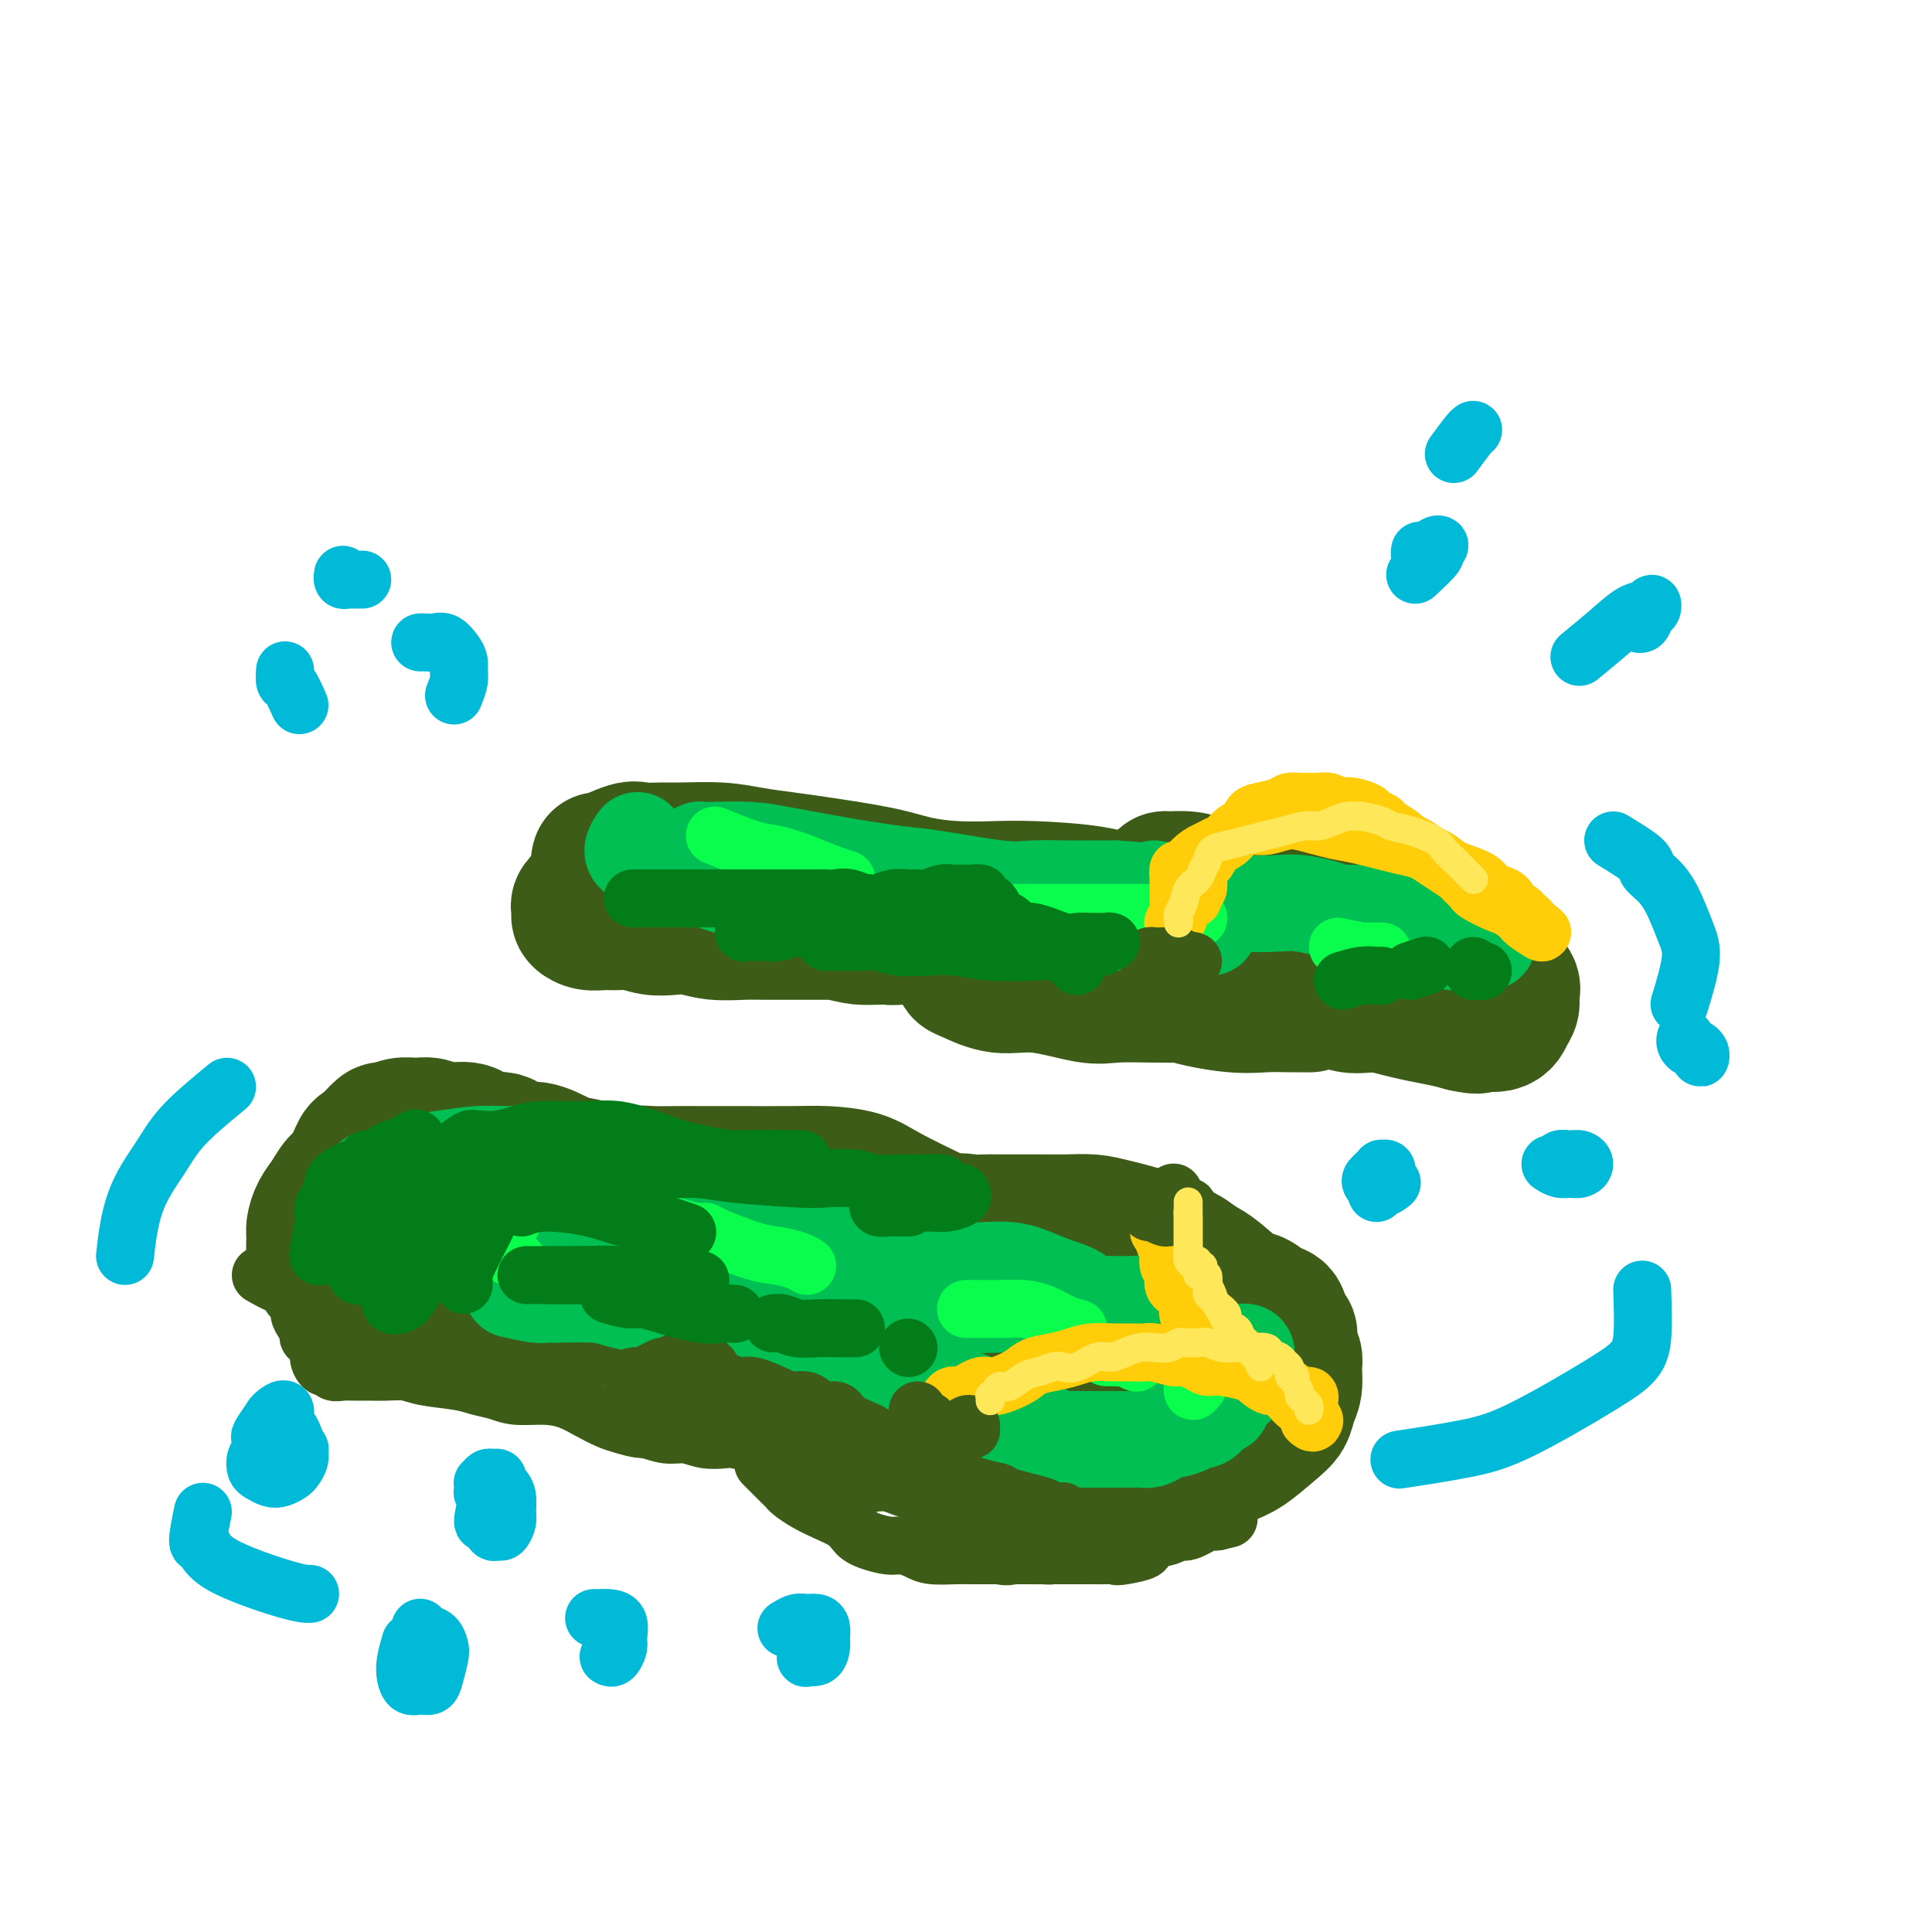 <svg viewBox='0 0 400 400' version='1.1' xmlns='http://www.w3.org/2000/svg' xmlns:xlink='http://www.w3.org/1999/xlink'><g fill='none' stroke='#3D5C18' stroke-width='28' stroke-linecap='round' stroke-linejoin='round'><path d='M81,253c-0.939,0.004 -1.879,0.008 -2,0c-0.121,-0.008 0.576,-0.028 1,0c0.424,0.028 0.577,0.105 1,0c0.423,-0.105 1.118,-0.392 2,-1c0.882,-0.608 1.951,-1.539 3,-2c1.049,-0.461 2.076,-0.453 3,-1c0.924,-0.547 1.743,-1.648 3,-2c1.257,-0.352 2.951,0.045 4,0c1.049,-0.045 1.454,-0.533 3,-1c1.546,-0.467 4.234,-0.914 6,-1c1.766,-0.086 2.610,0.187 4,0c1.390,-0.187 3.326,-0.835 5,-1c1.674,-0.165 3.086,0.152 6,0c2.914,-0.152 7.329,-0.773 10,-1c2.671,-0.227 3.599,-0.061 5,0c1.401,0.061 3.274,0.016 5,0c1.726,-0.016 3.304,-0.002 5,0c1.696,0.002 3.509,-0.006 7,0c3.491,0.006 8.659,0.026 12,0c3.341,-0.026 4.854,-0.100 7,0c2.146,0.100 4.924,0.373 7,1c2.076,0.627 3.450,1.608 6,3c2.550,1.392 6.275,3.196 10,5'/><path d='M194,252c4.671,1.850 4.848,1.976 6,3c1.152,1.024 3.277,2.945 5,4c1.723,1.055 3.042,1.243 4,2c0.958,0.757 1.555,2.081 2,3c0.445,0.919 0.737,1.431 1,2c0.263,0.569 0.497,1.195 0,2c-0.497,0.805 -1.724,1.788 -3,2c-1.276,0.212 -2.600,-0.346 -6,0c-3.400,0.346 -8.874,1.597 -13,2c-4.126,0.403 -6.902,-0.042 -10,0c-3.098,0.042 -6.517,0.569 -10,1c-3.483,0.431 -7.028,0.764 -10,1c-2.972,0.236 -5.370,0.375 -9,0c-3.630,-0.375 -8.491,-1.264 -12,-2c-3.509,-0.736 -5.666,-1.321 -8,-2c-2.334,-0.679 -4.844,-1.454 -7,-2c-2.156,-0.546 -3.960,-0.865 -6,-2c-2.040,-1.135 -4.318,-3.088 -6,-4c-1.682,-0.912 -2.767,-0.784 -4,-1c-1.233,-0.216 -2.613,-0.776 -4,-1c-1.387,-0.224 -2.782,-0.113 -4,0c-1.218,0.113 -2.259,0.226 -4,0c-1.741,-0.226 -4.181,-0.793 -6,-1c-1.819,-0.207 -3.018,-0.055 -4,0c-0.982,0.055 -1.746,0.011 -2,0c-0.254,-0.011 0.001,0.009 0,0c-0.001,-0.009 -0.257,-0.047 0,0c0.257,0.047 1.028,0.177 2,0c0.972,-0.177 2.146,-0.663 4,-1c1.854,-0.337 4.387,-0.525 7,-1c2.613,-0.475 5.307,-1.238 8,-2'/><path d='M105,255c5.713,-1.081 10.497,-1.783 15,-2c4.503,-0.217 8.726,0.051 13,0c4.274,-0.051 8.601,-0.419 12,0c3.399,0.419 5.872,1.627 9,2c3.128,0.373 6.911,-0.088 9,0c2.089,0.088 2.483,0.725 3,1c0.517,0.275 1.158,0.187 1,0c-0.158,-0.187 -1.113,-0.472 -3,-1c-1.887,-0.528 -4.706,-1.297 -7,-2c-2.294,-0.703 -4.063,-1.339 -6,-2c-1.937,-0.661 -4.044,-1.347 -6,-2c-1.956,-0.653 -3.763,-1.275 -6,-2c-2.237,-0.725 -4.904,-1.555 -7,-2c-2.096,-0.445 -3.621,-0.506 -5,-1c-1.379,-0.494 -2.613,-1.423 -4,-2c-1.387,-0.577 -2.925,-0.804 -4,-1c-1.075,-0.196 -1.685,-0.362 -3,-1c-1.315,-0.638 -3.336,-1.748 -5,-2c-1.664,-0.252 -2.970,0.354 -4,0c-1.030,-0.354 -1.784,-1.668 -3,-2c-1.216,-0.332 -2.895,0.318 -4,0c-1.105,-0.318 -1.635,-1.603 -3,-2c-1.365,-0.397 -3.564,0.094 -5,0c-1.436,-0.094 -2.110,-0.773 -3,-1c-0.890,-0.227 -1.996,-0.002 -3,0c-1.004,0.002 -1.904,-0.221 -3,0c-1.096,0.221 -2.386,0.884 -3,1c-0.614,0.116 -0.550,-0.315 -1,0c-0.450,0.315 -1.414,1.376 -2,2c-0.586,0.624 -0.793,0.812 -1,1'/><path d='M76,237c-1.440,0.851 -1.541,0.979 -2,2c-0.459,1.021 -1.275,2.935 -2,4c-0.725,1.065 -1.357,1.281 -2,2c-0.643,0.719 -1.297,1.940 -2,3c-0.703,1.060 -1.454,1.957 -2,3c-0.546,1.043 -0.885,2.232 -1,3c-0.115,0.768 -0.004,1.117 0,2c0.004,0.883 -0.098,2.302 0,3c0.098,0.698 0.395,0.677 1,1c0.605,0.323 1.517,0.989 3,2c1.483,1.011 3.536,2.365 5,3c1.464,0.635 2.340,0.551 4,1c1.660,0.449 4.104,1.431 6,2c1.896,0.569 3.243,0.726 6,1c2.757,0.274 6.923,0.665 10,1c3.077,0.335 5.066,0.616 7,1c1.934,0.384 3.812,0.873 6,1c2.188,0.127 4.685,-0.107 7,0c2.315,0.107 4.446,0.554 7,1c2.554,0.446 5.530,0.889 8,1c2.470,0.111 4.434,-0.112 6,0c1.566,0.112 2.732,0.558 4,1c1.268,0.442 2.636,0.880 5,2c2.364,1.120 5.725,2.922 8,4c2.275,1.078 3.465,1.432 5,2c1.535,0.568 3.413,1.349 5,2c1.587,0.651 2.881,1.172 5,2c2.119,0.828 5.063,1.964 7,3c1.937,1.036 2.868,1.971 4,3c1.132,1.029 2.466,2.151 4,3c1.534,0.849 3.267,1.424 5,2'/><path d='M193,298c8.084,3.858 4.293,2.005 4,2c-0.293,-0.005 2.912,1.840 5,3c2.088,1.160 3.060,1.635 4,2c0.940,0.365 1.849,0.620 3,1c1.151,0.380 2.546,0.886 4,1c1.454,0.114 2.969,-0.164 5,0c2.031,0.164 4.577,0.769 6,1c1.423,0.231 1.721,0.087 3,0c1.279,-0.087 3.538,-0.116 5,0c1.462,0.116 2.127,0.379 4,0c1.873,-0.379 4.954,-1.398 7,-2c2.046,-0.602 3.058,-0.787 4,-1c0.942,-0.213 1.814,-0.454 3,-1c1.186,-0.546 2.685,-1.395 4,-2c1.315,-0.605 2.447,-0.965 4,-2c1.553,-1.035 3.526,-2.746 5,-4c1.474,-1.254 2.449,-2.050 3,-3c0.551,-0.950 0.680,-2.054 1,-3c0.320,-0.946 0.833,-1.735 1,-3c0.167,-1.265 -0.011,-3.005 0,-4c0.011,-0.995 0.211,-1.244 0,-2c-0.211,-0.756 -0.832,-2.018 -1,-3c-0.168,-0.982 0.117,-1.682 0,-2c-0.117,-0.318 -0.637,-0.253 -1,-1c-0.363,-0.747 -0.569,-2.305 -1,-3c-0.431,-0.695 -1.087,-0.528 -2,-1c-0.913,-0.472 -2.082,-1.582 -3,-2c-0.918,-0.418 -1.586,-0.143 -3,-1c-1.414,-0.857 -3.573,-2.846 -5,-4c-1.427,-1.154 -2.122,-1.473 -3,-2c-0.878,-0.527 -1.939,-1.264 -3,-2'/><path d='M246,260c-3.699,-2.216 -3.447,-1.757 -4,-2c-0.553,-0.243 -1.911,-1.190 -4,-2c-2.089,-0.810 -4.909,-1.485 -7,-2c-2.091,-0.515 -3.451,-0.870 -5,-1c-1.549,-0.130 -3.285,-0.034 -5,0c-1.715,0.034 -3.407,0.007 -6,0c-2.593,-0.007 -6.086,0.006 -8,0c-1.914,-0.006 -2.247,-0.030 -3,0c-0.753,0.030 -1.925,0.116 -3,0c-1.075,-0.116 -2.053,-0.433 -3,0c-0.947,0.433 -1.862,1.616 -3,2c-1.138,0.384 -2.500,-0.031 -3,0c-0.500,0.031 -0.140,0.506 0,1c0.140,0.494 0.058,1.006 0,1c-0.058,-0.006 -0.094,-0.529 2,0c2.094,0.529 6.318,2.111 9,3c2.682,0.889 3.823,1.084 6,2c2.177,0.916 5.389,2.553 8,4c2.611,1.447 4.620,2.705 7,4c2.380,1.295 5.132,2.626 7,4c1.868,1.374 2.851,2.793 4,4c1.149,1.207 2.462,2.204 3,3c0.538,0.796 0.299,1.390 0,2c-0.299,0.610 -0.659,1.236 -2,2c-1.341,0.764 -3.662,1.666 -5,2c-1.338,0.334 -1.693,0.101 -2,0c-0.307,-0.101 -0.566,-0.071 -1,0c-0.434,0.071 -1.044,0.184 -1,0c0.044,-0.184 0.743,-0.665 1,-1c0.257,-0.335 0.074,-0.524 1,-1c0.926,-0.476 2.963,-1.238 5,-2'/><path d='M234,283c1.648,-0.992 2.766,-1.473 4,-2c1.234,-0.527 2.582,-1.100 4,-2c1.418,-0.900 2.904,-2.128 4,-3c1.096,-0.872 1.801,-1.390 2,-2c0.199,-0.610 -0.107,-1.312 0,-2c0.107,-0.688 0.627,-1.361 0,-2c-0.627,-0.639 -2.401,-1.242 -4,-2c-1.599,-0.758 -3.023,-1.669 -5,-2c-1.977,-0.331 -4.506,-0.082 -7,0c-2.494,0.082 -4.954,-0.004 -7,0c-2.046,0.004 -3.677,0.098 -6,0c-2.323,-0.098 -5.337,-0.388 -7,0c-1.663,0.388 -1.977,1.456 -3,2c-1.023,0.544 -2.757,0.566 -4,1c-1.243,0.434 -1.995,1.282 -3,2c-1.005,0.718 -2.261,1.307 -3,2c-0.739,0.693 -0.960,1.488 -1,2c-0.040,0.512 0.102,0.739 1,1c0.898,0.261 2.551,0.557 4,1c1.449,0.443 2.693,1.034 4,2c1.307,0.966 2.677,2.307 4,3c1.323,0.693 2.599,0.738 4,1c1.401,0.262 2.925,0.742 5,1c2.075,0.258 4.700,0.293 7,0c2.300,-0.293 4.277,-0.916 6,-1c1.723,-0.084 3.194,0.370 5,0c1.806,-0.370 3.948,-1.563 5,-2c1.052,-0.437 1.014,-0.118 1,0c-0.014,0.118 -0.004,0.034 0,0c0.004,-0.034 0.002,-0.017 0,0'/><path d='M244,281c3.278,-0.468 -0.526,-0.140 -2,0c-1.474,0.140 -0.616,0.090 -1,0c-0.384,-0.090 -2.009,-0.220 -3,0c-0.991,0.220 -1.348,0.791 -2,1c-0.652,0.209 -1.599,0.056 -3,0c-1.401,-0.056 -3.258,-0.016 -4,0c-0.742,0.016 -0.371,0.008 0,0'/><path d='M123,184c-1.265,1.179 -2.530,2.358 -3,3c-0.470,0.642 -0.145,0.746 0,1c0.145,0.254 0.111,0.657 0,1c-0.111,0.343 -0.298,0.627 0,1c0.298,0.373 1.083,0.836 2,1c0.917,0.164 1.967,0.030 3,0c1.033,-0.030 2.050,0.043 3,0c0.950,-0.043 1.834,-0.204 3,0c1.166,0.204 2.615,0.773 4,1c1.385,0.227 2.705,0.113 4,0c1.295,-0.113 2.566,-0.227 4,0c1.434,0.227 3.031,0.793 5,1c1.969,0.207 4.312,0.055 6,0c1.688,-0.055 2.723,-0.015 4,0c1.277,0.015 2.797,0.003 4,0c1.203,-0.003 2.089,0.003 4,0c1.911,-0.003 4.846,-0.015 7,0c2.154,0.015 3.528,0.057 5,0c1.472,-0.057 3.041,-0.211 4,0c0.959,0.211 1.306,0.789 2,1c0.694,0.211 1.735,0.054 2,0c0.265,-0.054 -0.246,-0.006 -1,0c-0.754,0.006 -1.751,-0.029 -3,0c-1.249,0.029 -2.749,0.124 -4,0c-1.251,-0.124 -2.252,-0.467 -5,-1c-2.748,-0.533 -7.242,-1.256 -10,-2c-2.758,-0.744 -3.781,-1.508 -5,-2c-1.219,-0.492 -2.634,-0.712 -4,-1c-1.366,-0.288 -2.683,-0.644 -4,-1'/><path d='M150,187c-6.509,-1.185 -4.781,-0.646 -5,-1c-0.219,-0.354 -2.385,-1.600 -4,-2c-1.615,-0.400 -2.681,0.048 -4,0c-1.319,-0.048 -2.893,-0.590 -4,-1c-1.107,-0.410 -1.746,-0.689 -3,-1c-1.254,-0.311 -3.121,-0.656 -4,-1c-0.879,-0.344 -0.769,-0.688 -1,-1c-0.231,-0.312 -0.804,-0.591 -1,-1c-0.196,-0.409 -0.015,-0.947 0,-1c0.015,-0.053 -0.135,0.378 1,0c1.135,-0.378 3.554,-1.566 5,-2c1.446,-0.434 1.917,-0.113 3,0c1.083,0.113 2.778,0.019 4,0c1.222,-0.019 1.972,0.035 4,0c2.028,-0.035 5.335,-0.161 8,0c2.665,0.161 4.688,0.610 7,1c2.312,0.390 4.912,0.721 7,1c2.088,0.279 3.663,0.506 7,1c3.337,0.494 8.437,1.256 12,2c3.563,0.744 5.588,1.469 8,2c2.412,0.531 5.209,0.867 8,1c2.791,0.133 5.575,0.065 8,0c2.425,-0.065 4.492,-0.125 8,0c3.508,0.125 8.458,0.435 12,1c3.542,0.565 5.675,1.385 8,2c2.325,0.615 4.842,1.026 7,2c2.158,0.974 3.957,2.512 7,4c3.043,1.488 7.331,2.924 10,4c2.669,1.076 3.719,1.790 5,3c1.281,1.210 2.795,2.917 4,4c1.205,1.083 2.103,1.541 3,2'/><path d='M270,206c2.034,1.846 1.120,1.960 1,2c-0.120,0.040 0.554,0.005 0,0c-0.554,-0.005 -2.337,0.019 -4,0c-1.663,-0.019 -3.206,-0.080 -5,0c-1.794,0.080 -3.840,0.300 -7,0c-3.160,-0.300 -7.433,-1.122 -10,-2c-2.567,-0.878 -3.428,-1.812 -5,-2c-1.572,-0.188 -3.855,0.370 -6,0c-2.145,-0.370 -4.152,-1.668 -6,-2c-1.848,-0.332 -3.538,0.304 -6,0c-2.462,-0.304 -5.697,-1.546 -8,-2c-2.303,-0.454 -3.676,-0.118 -5,0c-1.324,0.118 -2.601,0.019 -4,0c-1.399,-0.019 -2.922,0.041 -4,0c-1.078,-0.041 -1.711,-0.185 -2,0c-0.289,0.185 -0.234,0.698 0,1c0.234,0.302 0.645,0.392 2,1c1.355,0.608 3.652,1.732 6,2c2.348,0.268 4.747,-0.321 8,0c3.253,0.321 7.360,1.550 10,2c2.640,0.450 3.812,0.120 6,0c2.188,-0.120 5.392,-0.032 8,0c2.608,0.032 4.622,0.007 7,0c2.378,-0.007 5.122,0.004 9,0c3.878,-0.004 8.889,-0.022 12,0c3.111,0.022 4.320,0.086 6,0c1.680,-0.086 3.831,-0.321 6,0c2.169,0.321 4.354,1.200 7,2c2.646,0.800 5.751,1.523 8,2c2.249,0.477 3.643,0.708 5,1c1.357,0.292 2.679,0.646 4,1'/><path d='M303,212c4.178,0.903 2.621,0.159 3,0c0.379,-0.159 2.692,0.267 4,0c1.308,-0.267 1.612,-1.226 2,-2c0.388,-0.774 0.862,-1.363 1,-2c0.138,-0.637 -0.060,-1.321 0,-2c0.060,-0.679 0.377,-1.351 0,-2c-0.377,-0.649 -1.446,-1.275 -2,-2c-0.554,-0.725 -0.591,-1.549 -1,-2c-0.409,-0.451 -1.190,-0.529 -2,-1c-0.810,-0.471 -1.651,-1.334 -2,-2c-0.349,-0.666 -0.208,-1.135 -1,-2c-0.792,-0.865 -2.518,-2.127 -4,-3c-1.482,-0.873 -2.720,-1.358 -4,-2c-1.280,-0.642 -2.601,-1.440 -4,-2c-1.399,-0.560 -2.877,-0.881 -4,-1c-1.123,-0.119 -1.890,-0.036 -3,0c-1.110,0.036 -2.564,0.024 -4,0c-1.436,-0.024 -2.856,-0.062 -4,0c-1.144,0.062 -2.013,0.224 -4,0c-1.987,-0.224 -5.091,-0.833 -7,-1c-1.909,-0.167 -2.624,0.109 -4,0c-1.376,-0.109 -3.412,-0.604 -5,-1c-1.588,-0.396 -2.727,-0.695 -4,-1c-1.273,-0.305 -2.681,-0.618 -4,-1c-1.319,-0.382 -2.550,-0.834 -4,-1c-1.450,-0.166 -3.120,-0.045 -4,0c-0.880,0.045 -0.971,0.015 -1,0c-0.029,-0.015 0.002,-0.014 0,0c-0.002,0.014 -0.039,0.042 0,0c0.039,-0.042 0.154,-0.155 1,0c0.846,0.155 2.423,0.577 4,1'/><path d='M246,183c1.756,0.302 4.145,0.556 6,1c1.855,0.444 3.174,1.078 6,2c2.826,0.922 7.158,2.134 10,3c2.842,0.866 4.195,1.387 6,2c1.805,0.613 4.062,1.317 6,2c1.938,0.683 3.555,1.344 6,2c2.445,0.656 5.717,1.308 8,2c2.283,0.692 3.578,1.424 5,2c1.422,0.576 2.970,0.997 4,1c1.030,0.003 1.542,-0.413 2,0c0.458,0.413 0.864,1.654 1,2c0.136,0.346 0.003,-0.205 0,0c-0.003,0.205 0.123,1.165 0,2c-0.123,0.835 -0.496,1.544 -1,2c-0.504,0.456 -1.139,0.658 -2,1c-0.861,0.342 -1.949,0.824 -3,1c-1.051,0.176 -2.064,0.047 -3,0c-0.936,-0.047 -1.794,-0.011 -3,0c-1.206,0.011 -2.760,-0.004 -4,0c-1.240,0.004 -2.166,0.027 -3,0c-0.834,-0.027 -1.576,-0.105 -3,0c-1.424,0.105 -3.529,0.393 -5,0c-1.471,-0.393 -2.307,-1.467 -3,-2c-0.693,-0.533 -1.242,-0.525 -3,-1c-1.758,-0.475 -4.725,-1.434 -7,-2c-2.275,-0.566 -3.858,-0.740 -5,-1c-1.142,-0.260 -1.842,-0.606 -3,-1c-1.158,-0.394 -2.774,-0.838 -4,-1c-1.226,-0.162 -2.061,-0.044 -3,0c-0.939,0.044 -1.983,0.012 -3,0c-1.017,-0.012 -2.009,-0.006 -3,0'/><path d='M245,200c-5.373,-1.254 -1.807,-0.389 -1,0c0.807,0.389 -1.145,0.300 -2,0c-0.855,-0.300 -0.614,-0.813 -1,-1c-0.386,-0.187 -1.398,-0.049 -2,0c-0.602,0.049 -0.795,0.009 -1,0c-0.205,-0.009 -0.422,0.013 -1,0c-0.578,-0.013 -1.517,-0.060 -2,0c-0.483,0.060 -0.512,0.226 -1,0c-0.488,-0.226 -1.437,-0.845 -2,-1c-0.563,-0.155 -0.739,0.155 -1,0c-0.261,-0.155 -0.606,-0.773 -1,-1c-0.394,-0.227 -0.837,-0.061 -1,0c-0.163,0.061 -0.047,0.017 0,0c0.047,-0.017 0.023,-0.009 0,0'/></g>
<g fill='none' stroke='#01BF53' stroke-width='20' stroke-linecap='round' stroke-linejoin='round'><path d='M77,244c-1.050,1.699 -2.100,3.399 -2,5c0.100,1.601 1.351,3.105 2,4c0.649,0.895 0.696,1.182 2,2c1.304,0.818 3.865,2.168 6,3c2.135,0.832 3.844,1.147 5,1c1.156,-0.147 1.759,-0.756 2,-1c0.241,-0.244 0.121,-0.122 0,0'/><path d='M103,256c1.607,0.339 3.214,0.679 4,1c0.786,0.321 0.750,0.625 1,1c0.250,0.375 0.786,0.821 1,1c0.214,0.179 0.107,0.089 0,0'/><path d='M121,264c1.494,0.000 2.988,0.000 4,0c1.012,0.000 1.542,0.000 2,0c0.458,0.000 0.845,0.000 1,0c0.155,0.000 0.077,0.000 0,0'/><path d='M106,267c1.891,0.424 3.782,0.848 5,1c1.218,0.152 1.765,0.030 2,0c0.235,-0.030 0.160,0.030 2,0c1.840,-0.030 5.597,-0.149 8,0c2.403,0.149 3.454,0.566 5,1c1.546,0.434 3.587,0.885 5,1c1.413,0.115 2.198,-0.107 4,0c1.802,0.107 4.619,0.541 6,1c1.381,0.459 1.324,0.941 2,1c0.676,0.059 2.084,-0.306 3,0c0.916,0.306 1.340,1.283 2,2c0.660,0.717 1.557,1.176 3,2c1.443,0.824 3.433,2.015 5,3c1.567,0.985 2.711,1.766 4,2c1.289,0.234 2.723,-0.078 4,0c1.277,0.078 2.397,0.547 4,1c1.603,0.453 3.690,0.890 5,1c1.310,0.110 1.842,-0.107 3,0c1.158,0.107 2.942,0.539 4,1c1.058,0.461 1.389,0.950 2,1c0.611,0.050 1.502,-0.338 3,0c1.498,0.338 3.602,1.404 5,2c1.398,0.596 2.090,0.723 3,1c0.910,0.277 2.040,0.705 3,1c0.960,0.295 1.752,0.456 3,1c1.248,0.544 2.953,1.469 4,2c1.047,0.531 1.435,0.667 2,1c0.565,0.333 1.306,0.862 2,1c0.694,0.138 1.341,-0.117 2,0c0.659,0.117 1.331,0.605 2,1c0.669,0.395 1.334,0.698 2,1'/><path d='M215,296c4.846,2.155 2.960,2.041 3,2c0.040,-0.041 2.006,-0.011 3,0c0.994,0.011 1.015,0.003 2,0c0.985,-0.003 2.935,-0.001 4,0c1.065,0.001 1.244,0.001 2,0c0.756,-0.001 2.089,-0.003 3,0c0.911,0.003 1.400,0.011 2,0c0.600,-0.011 1.310,-0.041 2,0c0.690,0.041 1.358,0.152 2,0c0.642,-0.152 1.256,-0.567 2,-1c0.744,-0.433 1.617,-0.885 2,-1c0.383,-0.115 0.278,0.106 1,0c0.722,-0.106 2.273,-0.540 3,-1c0.727,-0.460 0.629,-0.946 1,-1c0.371,-0.054 1.210,0.322 2,0c0.790,-0.322 1.533,-1.344 2,-2c0.467,-0.656 0.660,-0.945 1,-1c0.340,-0.055 0.827,0.126 1,0c0.173,-0.126 0.032,-0.559 0,-1c-0.032,-0.441 0.047,-0.889 0,-1c-0.047,-0.111 -0.219,0.113 0,0c0.219,-0.113 0.828,-0.565 1,-1c0.172,-0.435 -0.094,-0.852 0,-1c0.094,-0.148 0.547,-0.028 1,0c0.453,0.028 0.906,-0.037 1,0c0.094,0.037 -0.171,0.175 0,0c0.171,-0.175 0.777,-0.662 1,-1c0.223,-0.338 0.064,-0.525 0,-1c-0.064,-0.475 -0.032,-1.237 0,-2'/><path d='M257,283c1.254,-1.658 0.390,-0.305 0,0c-0.390,0.305 -0.304,-0.440 0,-1c0.304,-0.560 0.827,-0.935 1,-1c0.173,-0.065 -0.005,0.178 0,0c0.005,-0.178 0.194,-0.779 0,-1c-0.194,-0.221 -0.770,-0.063 -1,0c-0.230,0.063 -0.115,0.032 0,0'/><path d='M91,240c2.981,-0.430 5.963,-0.859 8,-1c2.037,-0.141 3.131,0.007 6,0c2.869,-0.007 7.515,-0.169 11,0c3.485,0.169 5.811,0.669 8,1c2.189,0.331 4.242,0.493 6,1c1.758,0.507 3.222,1.357 5,2c1.778,0.643 3.871,1.077 6,2c2.129,0.923 4.296,2.334 6,3c1.704,0.666 2.947,0.588 4,1c1.053,0.412 1.916,1.314 3,2c1.084,0.686 2.390,1.155 4,2c1.610,0.845 3.524,2.067 5,3c1.476,0.933 2.516,1.578 4,2c1.484,0.422 3.413,0.620 5,1c1.587,0.380 2.830,0.943 4,1c1.170,0.057 2.265,-0.391 4,0c1.735,0.391 4.109,1.621 6,2c1.891,0.379 3.299,-0.092 5,0c1.701,0.092 3.696,0.749 6,1c2.304,0.251 4.918,0.097 7,0c2.082,-0.097 3.633,-0.137 5,0c1.367,0.137 2.551,0.451 4,1c1.449,0.549 3.162,1.334 5,2c1.838,0.666 3.800,1.212 5,2c1.200,0.788 1.636,1.819 3,3c1.364,1.181 3.654,2.512 5,3c1.346,0.488 1.747,0.131 2,0c0.253,-0.131 0.358,-0.038 0,0c-0.358,0.038 -1.179,0.019 -2,0'/><path d='M231,274c3.124,1.495 -0.066,-0.267 -2,-1c-1.934,-0.733 -2.612,-0.436 -4,-1c-1.388,-0.564 -3.485,-1.987 -6,-3c-2.515,-1.013 -5.449,-1.614 -8,-2c-2.551,-0.386 -4.718,-0.556 -9,-1c-4.282,-0.444 -10.680,-1.163 -15,-2c-4.320,-0.837 -6.563,-1.792 -9,-2c-2.437,-0.208 -5.067,0.333 -7,0c-1.933,-0.333 -3.167,-1.539 -5,-2c-1.833,-0.461 -4.263,-0.176 -6,0c-1.737,0.176 -2.780,0.243 -4,0c-1.220,-0.243 -2.617,-0.795 -4,-1c-1.383,-0.205 -2.753,-0.064 -4,0c-1.247,0.064 -2.372,0.050 -2,0c0.372,-0.050 2.243,-0.137 4,0c1.757,0.137 3.402,0.500 6,1c2.598,0.500 6.148,1.139 9,2c2.852,0.861 5.004,1.943 9,3c3.996,1.057 9.836,2.087 14,3c4.164,0.913 6.651,1.709 10,2c3.349,0.291 7.558,0.076 11,0c3.442,-0.076 6.116,-0.013 9,0c2.884,0.013 5.978,-0.025 9,0c3.022,0.025 5.974,0.112 8,0c2.026,-0.112 3.128,-0.422 4,0c0.872,0.422 1.516,1.577 2,2c0.484,0.423 0.810,0.113 1,0c0.190,-0.113 0.243,-0.031 0,0c-0.243,0.031 -0.784,0.009 -1,0c-0.216,-0.009 -0.108,-0.004 0,0'/><path d='M132,174c-0.473,0.706 -0.947,1.413 -1,2c-0.053,0.587 0.313,1.055 2,2c1.687,0.945 4.694,2.366 7,3c2.306,0.634 3.910,0.481 6,1c2.090,0.519 4.666,1.708 7,2c2.334,0.292 4.427,-0.315 7,0c2.573,0.315 5.625,1.551 8,2c2.375,0.449 4.071,0.109 6,0c1.929,-0.109 4.089,0.012 6,0c1.911,-0.012 3.573,-0.158 6,0c2.427,0.158 5.620,0.621 8,1c2.380,0.379 3.949,0.675 6,1c2.051,0.325 4.585,0.679 7,1c2.415,0.321 4.711,0.608 7,1c2.289,0.392 4.570,0.890 8,1c3.430,0.110 8.008,-0.167 11,0c2.992,0.167 4.399,0.777 6,1c1.601,0.223 3.398,0.060 5,0c1.602,-0.060 3.010,-0.015 4,0c0.990,0.015 1.563,0.001 2,0c0.437,-0.001 0.737,0.011 0,0c-0.737,-0.011 -2.511,-0.044 -4,0c-1.489,0.044 -2.691,0.166 -4,0c-1.309,-0.166 -2.723,-0.619 -5,-1c-2.277,-0.381 -5.417,-0.691 -8,-1c-2.583,-0.309 -4.610,-0.619 -7,-1c-2.390,-0.381 -5.143,-0.833 -8,-1c-2.857,-0.167 -5.816,-0.048 -9,0c-3.184,0.048 -6.592,0.024 -10,0'/><path d='M195,188c-10.945,-0.649 -11.808,-0.272 -13,0c-1.192,0.272 -2.713,0.438 -4,0c-1.287,-0.438 -2.339,-1.479 -3,-2c-0.661,-0.521 -0.931,-0.522 -2,-1c-1.069,-0.478 -2.938,-1.434 -4,-2c-1.062,-0.566 -1.317,-0.744 -2,-1c-0.683,-0.256 -1.796,-0.590 -3,-1c-1.204,-0.410 -2.501,-0.894 -3,-1c-0.499,-0.106 -0.201,0.168 -1,0c-0.799,-0.168 -2.695,-0.776 -4,-1c-1.305,-0.224 -2.020,-0.064 -3,0c-0.980,0.064 -2.224,0.032 -3,0c-0.776,-0.032 -1.084,-0.064 -2,0c-0.916,0.064 -2.441,0.224 -3,0c-0.559,-0.224 -0.151,-0.830 0,-1c0.151,-0.170 0.046,0.098 0,0c-0.046,-0.098 -0.033,-0.563 0,-1c0.033,-0.437 0.084,-0.847 0,-1c-0.084,-0.153 -0.305,-0.048 0,0c0.305,0.048 1.135,0.040 3,0c1.865,-0.040 4.766,-0.113 7,0c2.234,0.113 3.800,0.410 7,1c3.200,0.590 8.032,1.472 11,2c2.968,0.528 4.072,0.702 6,1c1.928,0.298 4.679,0.721 7,1c2.321,0.279 4.213,0.415 8,1c3.787,0.585 9.471,1.621 13,2c3.529,0.379 4.905,0.102 7,0c2.095,-0.102 4.910,-0.027 7,0c2.090,0.027 3.454,0.008 5,0c1.546,-0.008 3.273,-0.004 5,0'/><path d='M231,184c14.860,1.194 9.010,0.180 8,0c-1.010,-0.180 2.821,0.474 5,1c2.179,0.526 2.706,0.925 4,1c1.294,0.075 3.354,-0.173 5,0c1.646,0.173 2.877,0.768 5,1c2.123,0.232 5.138,0.100 7,0c1.862,-0.100 2.571,-0.168 4,0c1.429,0.168 3.579,0.571 5,1c1.421,0.429 2.112,0.884 4,1c1.888,0.116 4.972,-0.106 7,0c2.028,0.106 3.002,0.539 4,1c0.998,0.461 2.022,0.950 3,1c0.978,0.050 1.911,-0.341 3,0c1.089,0.341 2.335,1.412 4,2c1.665,0.588 3.750,0.694 5,1c1.250,0.306 1.666,0.814 2,1c0.334,0.186 0.586,0.050 1,0c0.414,-0.050 0.989,-0.012 1,0c0.011,0.012 -0.543,0.000 -1,0c-0.457,-0.000 -0.816,0.011 -1,0c-0.184,-0.011 -0.192,-0.044 -1,0c-0.808,0.044 -2.415,0.165 -4,0c-1.585,-0.165 -3.149,-0.616 -5,-1c-1.851,-0.384 -3.991,-0.701 -6,-1c-2.009,-0.299 -3.887,-0.581 -6,-1c-2.113,-0.419 -4.461,-0.977 -5,-1c-0.539,-0.023 0.730,0.488 2,1'/><path d='M281,192c-3.380,-0.524 1.170,-0.334 4,0c2.830,0.334 3.940,0.811 5,1c1.060,0.189 2.070,0.089 3,0c0.930,-0.089 1.780,-0.168 2,0c0.220,0.168 -0.188,0.581 0,1c0.188,0.419 0.974,0.844 1,1c0.026,0.156 -0.707,0.045 -1,0c-0.293,-0.045 -0.147,-0.022 0,0'/></g>
<g fill='none' stroke='#0AFC4D' stroke-width='12' stroke-linecap='round' stroke-linejoin='round'><path d='M82,247c1.618,1.769 3.236,3.537 4,4c0.764,0.463 0.673,-0.381 2,0c1.327,0.381 4.072,1.987 6,3c1.928,1.013 3.039,1.435 4,2c0.961,0.565 1.773,1.275 3,2c1.227,0.725 2.869,1.464 4,2c1.131,0.536 1.752,0.867 2,1c0.248,0.133 0.124,0.066 0,0'/><path d='M90,251c2.475,-0.083 4.951,-0.166 6,0c1.049,0.166 0.673,0.581 2,1c1.327,0.419 4.357,0.844 6,1c1.643,0.156 1.898,0.045 2,0c0.102,-0.045 0.051,-0.022 0,0'/><path d='M107,245c1.287,-0.081 2.574,-0.163 4,0c1.426,0.163 2.991,0.569 4,1c1.009,0.431 1.463,0.886 3,1c1.537,0.114 4.156,-0.113 6,0c1.844,0.113 2.911,0.566 4,1c1.089,0.434 2.199,0.848 3,1c0.801,0.152 1.293,0.041 2,0c0.707,-0.041 1.631,-0.012 2,0c0.369,0.012 0.185,0.006 0,0'/><path d='M140,254c1.469,0.430 2.937,0.861 4,1c1.063,0.139 1.720,-0.012 2,0c0.280,0.012 0.184,0.189 2,1c1.816,0.811 5.545,2.256 8,3c2.455,0.744 3.638,0.787 5,1c1.362,0.213 2.905,0.596 4,1c1.095,0.404 1.741,0.830 2,1c0.259,0.170 0.129,0.085 0,0'/><path d='M200,271c3.024,0.016 6.047,0.032 8,0c1.953,-0.032 2.835,-0.114 4,0c1.165,0.114 2.611,0.422 4,1c1.389,0.578 2.720,1.425 4,2c1.280,0.575 2.509,0.879 3,1c0.491,0.121 0.246,0.061 0,0'/><path d='M229,281c1.750,0.030 3.500,0.060 4,0c0.500,-0.060 -0.250,-0.208 0,0c0.250,0.208 1.500,0.774 2,1c0.500,0.226 0.250,0.113 0,0'/><path d='M248,287c-0.422,0.533 -0.844,1.067 -1,1c-0.156,-0.067 -0.044,-0.733 0,-1c0.044,-0.267 0.022,-0.133 0,0'/><path d='M148,173c2.963,1.201 5.926,2.403 8,3c2.074,0.597 3.260,0.591 5,1c1.740,0.409 4.033,1.233 6,2c1.967,0.767 3.606,1.476 5,2c1.394,0.524 2.541,0.864 3,1c0.459,0.136 0.229,0.068 0,0'/><path d='M207,189c3.555,0.000 7.111,0.000 10,0c2.889,-0.000 5.113,-0.000 7,0c1.887,0.000 3.438,0.000 5,0c1.562,-0.000 3.136,-0.001 4,0c0.864,0.001 1.020,0.004 2,0c0.980,-0.004 2.785,-0.015 4,0c1.215,0.015 1.841,0.056 3,0c1.159,-0.056 2.850,-0.207 4,0c1.150,0.207 1.757,0.774 2,1c0.243,0.226 0.121,0.113 0,0'/><path d='M277,196c2.014,0.423 4.029,0.845 5,1c0.971,0.155 0.900,0.041 1,0c0.100,-0.041 0.373,-0.011 1,0c0.627,0.011 1.608,0.003 2,0c0.392,-0.003 0.196,-0.002 0,0'/></g>
<g fill='none' stroke='#FFCD0A' stroke-width='12' stroke-linecap='round' stroke-linejoin='round'><path d='M195,292c0.725,-1.332 1.451,-2.664 2,-3c0.549,-0.336 0.922,0.324 2,0c1.078,-0.324 2.861,-1.631 4,-2c1.139,-0.369 1.634,0.200 3,0c1.366,-0.200 3.602,-1.168 5,-2c1.398,-0.832 1.957,-1.529 3,-2c1.043,-0.471 2.572,-0.715 4,-1c1.428,-0.285 2.757,-0.612 4,-1c1.243,-0.388 2.400,-0.837 4,-1c1.600,-0.163 3.644,-0.040 5,0c1.356,0.040 2.025,-0.004 3,0c0.975,0.004 2.257,0.056 3,0c0.743,-0.056 0.947,-0.221 2,0c1.053,0.221 2.954,0.829 4,1c1.046,0.171 1.236,-0.094 2,0c0.764,0.094 2.101,0.549 3,1c0.899,0.451 1.360,0.900 2,1c0.640,0.100 1.459,-0.147 3,0c1.541,0.147 3.806,0.688 5,1c1.194,0.312 1.319,0.394 2,1c0.681,0.606 1.920,1.736 3,2c1.080,0.264 2.002,-0.337 3,0c0.998,0.337 2.071,1.614 3,2c0.929,0.386 1.713,-0.118 2,0c0.287,0.118 0.077,0.858 0,1c-0.077,0.142 -0.021,-0.312 0,0c0.021,0.312 0.006,1.392 0,2c-0.006,0.608 -0.002,0.745 0,1c0.002,0.255 0.001,0.627 0,1'/><path d='M271,294c1.005,1.086 1.017,0.302 1,0c-0.017,-0.302 -0.063,-0.122 0,0c0.063,0.122 0.235,0.185 0,0c-0.235,-0.185 -0.878,-0.616 -1,-1c-0.122,-0.384 0.277,-0.719 0,-1c-0.277,-0.281 -1.229,-0.508 -2,-1c-0.771,-0.492 -1.361,-1.248 -2,-2c-0.639,-0.752 -1.327,-1.501 -2,-2c-0.673,-0.499 -1.331,-0.750 -2,-1c-0.669,-0.250 -1.348,-0.500 -2,-1c-0.652,-0.500 -1.277,-1.250 -2,-2c-0.723,-0.750 -1.544,-1.501 -2,-2c-0.456,-0.499 -0.546,-0.746 -1,-1c-0.454,-0.254 -1.273,-0.515 -2,-1c-0.727,-0.485 -1.362,-1.194 -2,-2c-0.638,-0.806 -1.281,-1.710 -2,-2c-0.719,-0.290 -1.516,0.035 -2,0c-0.484,-0.035 -0.654,-0.429 -1,-1c-0.346,-0.571 -0.867,-1.318 -1,-2c-0.133,-0.682 0.122,-1.300 0,-2c-0.122,-0.700 -0.620,-1.483 -1,-2c-0.380,-0.517 -0.641,-0.767 -1,-1c-0.359,-0.233 -0.814,-0.448 -1,-1c-0.186,-0.552 -0.101,-1.443 0,-2c0.101,-0.557 0.220,-0.782 0,-1c-0.220,-0.218 -0.777,-0.429 -1,-1c-0.223,-0.571 -0.111,-1.504 0,-2c0.111,-0.496 0.222,-0.557 0,-1c-0.222,-0.443 -0.778,-1.270 -1,-2c-0.222,-0.730 -0.111,-1.365 0,-2'/><path d='M241,255c-0.929,-3.351 -0.253,-2.229 0,-2c0.253,0.229 0.082,-0.437 0,-1c-0.082,-0.563 -0.074,-1.024 0,-1c0.074,0.024 0.215,0.532 0,1c-0.215,0.468 -0.786,0.896 -1,1c-0.214,0.104 -0.071,-0.116 0,0c0.071,0.116 0.071,0.567 0,1c-0.071,0.433 -0.211,0.847 0,1c0.211,0.153 0.775,0.044 1,0c0.225,-0.044 0.113,-0.022 0,0'/><path d='M244,186c0.018,-1.451 0.037,-2.903 0,-4c-0.037,-1.097 -0.129,-1.841 0,-2c0.129,-0.159 0.481,0.266 1,0c0.519,-0.266 1.206,-1.224 2,-2c0.794,-0.776 1.695,-1.370 3,-2c1.305,-0.630 3.014,-1.297 4,-2c0.986,-0.703 1.249,-1.443 2,-2c0.751,-0.557 1.989,-0.931 3,-1c1.011,-0.069 1.796,0.167 3,0c1.204,-0.167 2.828,-0.736 4,-1c1.172,-0.264 1.893,-0.221 3,0c1.107,0.221 2.602,0.622 4,1c1.398,0.378 2.699,0.734 4,1c1.301,0.266 2.600,0.441 5,1c2.400,0.559 5.900,1.500 8,2c2.100,0.500 2.800,0.557 4,1c1.200,0.443 2.902,1.271 4,2c1.098,0.729 1.593,1.360 3,2c1.407,0.640 3.725,1.288 5,2c1.275,0.712 1.506,1.486 2,2c0.494,0.514 1.249,0.768 2,1c0.751,0.232 1.497,0.444 2,1c0.503,0.556 0.764,1.458 1,2c0.236,0.542 0.446,0.724 1,1c0.554,0.276 1.452,0.646 2,1c0.548,0.354 0.745,0.693 1,1c0.255,0.307 0.569,0.583 1,1c0.431,0.417 0.980,0.976 1,1c0.020,0.024 -0.490,-0.488 -1,-1'/><path d='M318,192c3.297,2.356 -0.462,0.246 -2,-1c-1.538,-1.246 -0.855,-1.628 -1,-2c-0.145,-0.372 -1.118,-0.734 -2,-1c-0.882,-0.266 -1.674,-0.438 -3,-1c-1.326,-0.562 -3.187,-1.516 -4,-2c-0.813,-0.484 -0.577,-0.500 -1,-1c-0.423,-0.500 -1.506,-1.486 -2,-2c-0.494,-0.514 -0.399,-0.558 -1,-1c-0.601,-0.442 -1.899,-1.283 -3,-2c-1.101,-0.717 -2.005,-1.309 -3,-2c-0.995,-0.691 -2.083,-1.480 -3,-2c-0.917,-0.520 -1.665,-0.769 -2,-1c-0.335,-0.231 -0.259,-0.443 -1,-1c-0.741,-0.557 -2.299,-1.459 -3,-2c-0.701,-0.541 -0.545,-0.719 -1,-1c-0.455,-0.281 -1.522,-0.663 -2,-1c-0.478,-0.337 -0.369,-0.630 -1,-1c-0.631,-0.370 -2.003,-0.817 -3,-1c-0.997,-0.183 -1.618,-0.102 -2,0c-0.382,0.102 -0.525,0.224 -1,0c-0.475,-0.224 -1.283,-0.793 -2,-1c-0.717,-0.207 -1.345,-0.053 -2,0c-0.655,0.053 -1.337,0.003 -2,0c-0.663,-0.003 -1.305,0.040 -2,0c-0.695,-0.040 -1.442,-0.161 -2,0c-0.558,0.161 -0.926,0.606 -2,1c-1.074,0.394 -2.854,0.738 -4,1c-1.146,0.262 -1.658,0.441 -2,1c-0.342,0.559 -0.515,1.497 -1,2c-0.485,0.503 -1.281,0.572 -2,1c-0.719,0.428 -1.359,1.214 -2,2'/><path d='M254,174c-1.488,1.124 -1.709,0.935 -2,1c-0.291,0.065 -0.653,0.383 -1,1c-0.347,0.617 -0.681,1.532 -1,2c-0.319,0.468 -0.625,0.489 -1,1c-0.375,0.511 -0.818,1.513 -1,2c-0.182,0.487 -0.101,0.460 0,1c0.101,0.540 0.223,1.647 0,2c-0.223,0.353 -0.792,-0.048 -1,0c-0.208,0.048 -0.056,0.546 0,1c0.056,0.454 0.015,0.864 0,1c-0.015,0.136 -0.004,-0.002 0,0c0.004,0.002 0.001,0.145 0,0c-0.001,-0.145 -0.000,-0.577 0,-1c0.000,-0.423 0.000,-0.835 0,-1c-0.000,-0.165 -0.000,-0.082 0,0'/><path d='M244,188c-0.030,0.339 -0.060,0.679 0,1c0.060,0.321 0.208,0.625 0,1c-0.208,0.375 -0.774,0.821 -1,1c-0.226,0.179 -0.113,0.089 0,0'/></g>
<g fill='none' stroke='#3D5C18' stroke-width='12' stroke-linecap='round' stroke-linejoin='round'><path d='M190,292c-0.015,0.847 -0.031,1.694 0,2c0.031,0.306 0.107,0.072 0,0c-0.107,-0.072 -0.397,0.019 0,0c0.397,-0.019 1.483,-0.149 2,0c0.517,0.149 0.466,0.575 1,1c0.534,0.425 1.652,0.847 2,1c0.348,0.153 -0.076,0.038 0,0c0.076,-0.038 0.651,0.003 1,0c0.349,-0.003 0.471,-0.050 1,0c0.529,0.050 1.463,0.196 2,0c0.537,-0.196 0.677,-0.733 1,-1c0.323,-0.267 0.830,-0.264 1,0c0.170,0.264 0.001,0.788 0,1c-0.001,0.212 0.164,0.113 0,0c-0.164,-0.113 -0.657,-0.241 -1,0c-0.343,0.241 -0.537,0.849 -1,1c-0.463,0.151 -1.196,-0.155 -2,0c-0.804,0.155 -1.678,0.773 -2,1c-0.322,0.227 -0.092,0.065 0,0c0.092,-0.065 0.046,-0.032 0,0'/><path d='M240,200c-0.007,0.303 -0.014,0.606 0,1c0.014,0.394 0.050,0.878 0,1c-0.050,0.122 -0.185,-0.119 0,0c0.185,0.119 0.691,0.597 1,1c0.309,0.403 0.422,0.732 1,1c0.578,0.268 1.622,0.475 2,0c0.378,-0.475 0.090,-1.634 0,-2c-0.090,-0.366 0.019,0.060 0,0c-0.019,-0.060 -0.167,-0.604 0,-1c0.167,-0.396 0.648,-0.642 1,-1c0.352,-0.358 0.574,-0.827 1,-1c0.426,-0.173 1.055,-0.050 1,0c-0.055,0.050 -0.793,0.028 -1,0c-0.207,-0.028 0.118,-0.060 0,0c-0.118,0.060 -0.679,0.212 -1,0c-0.321,-0.212 -0.400,-0.789 -1,-1c-0.600,-0.211 -1.720,-0.057 -2,0c-0.280,0.057 0.279,0.018 0,0c-0.279,-0.018 -1.396,-0.016 -2,0c-0.604,0.016 -0.693,0.045 -1,0c-0.307,-0.045 -0.830,-0.163 -1,0c-0.170,0.163 0.013,0.608 0,1c-0.013,0.392 -0.224,0.732 0,1c0.224,0.268 0.882,0.464 1,1c0.118,0.536 -0.303,1.412 0,2c0.303,0.588 1.329,0.890 2,1c0.671,0.110 0.988,0.030 1,0c0.012,-0.030 -0.282,-0.008 0,0c0.282,0.008 1.141,0.004 2,0'/><path d='M244,204c0.940,0.929 0.792,0.250 1,0c0.208,-0.250 0.774,-0.071 1,0c0.226,0.071 0.113,0.036 0,0'/><path d='M243,247c-0.009,-0.083 -0.017,-0.167 0,0c0.017,0.167 0.060,0.584 0,1c-0.060,0.416 -0.223,0.830 0,1c0.223,0.170 0.830,0.097 1,0c0.170,-0.097 -0.098,-0.218 0,0c0.098,0.218 0.563,0.776 1,1c0.437,0.224 0.846,0.112 1,0c0.154,-0.112 0.053,-0.226 0,0c-0.053,0.226 -0.060,0.793 0,1c0.060,0.207 0.186,0.056 0,0c-0.186,-0.056 -0.683,-0.015 -1,0c-0.317,0.015 -0.454,0.004 -1,0c-0.546,-0.004 -1.501,-0.001 -2,0c-0.499,0.001 -0.542,-0.001 -1,0c-0.458,0.001 -1.331,0.004 -2,0c-0.669,-0.004 -1.134,-0.015 -1,0c0.134,0.015 0.866,0.057 1,0c0.134,-0.057 -0.332,-0.211 0,0c0.332,0.211 1.460,0.789 2,1c0.540,0.211 0.492,0.057 1,0c0.508,-0.057 1.574,-0.016 2,0c0.426,0.016 0.213,0.008 0,0'/></g>
<g fill='none' stroke='#FEE859' stroke-width='6' stroke-linecap='round' stroke-linejoin='round'><path d='M205,290c0.025,-0.444 0.050,-0.888 0,-1c-0.050,-0.112 -0.176,0.107 0,0c0.176,-0.107 0.655,-0.539 1,-1c0.345,-0.461 0.558,-0.950 1,-1c0.442,-0.050 1.115,0.340 2,0c0.885,-0.340 1.982,-1.410 3,-2c1.018,-0.590 1.956,-0.702 3,-1c1.044,-0.298 2.194,-0.783 3,-1c0.806,-0.217 1.269,-0.166 2,0c0.731,0.166 1.732,0.447 3,0c1.268,-0.447 2.804,-1.623 4,-2c1.196,-0.377 2.053,0.044 3,0c0.947,-0.044 1.984,-0.551 3,-1c1.016,-0.449 2.013,-0.838 3,-1c0.987,-0.162 1.965,-0.096 3,0c1.035,0.096 2.126,0.222 3,0c0.874,-0.222 1.532,-0.793 2,-1c0.468,-0.207 0.747,-0.052 1,0c0.253,0.052 0.479,-0.000 1,0c0.521,0.000 1.335,0.053 2,0c0.665,-0.053 1.179,-0.211 2,0c0.821,0.211 1.947,0.791 3,1c1.053,0.209 2.032,0.046 3,0c0.968,-0.046 1.923,0.026 3,0c1.077,-0.026 2.275,-0.151 3,0c0.725,0.151 0.978,0.576 1,1c0.022,0.424 -0.186,0.845 0,1c0.186,0.155 0.768,0.044 1,0c0.232,-0.044 0.116,-0.022 0,0'/><path d='M261,283c-0.759,-1.736 -1.518,-3.473 -2,-4c-0.482,-0.527 -0.688,0.154 -1,0c-0.312,-0.154 -0.732,-1.144 -1,-2c-0.268,-0.856 -0.386,-1.580 -1,-2c-0.614,-0.420 -1.723,-0.537 -2,-1c-0.277,-0.463 0.279,-1.271 0,-2c-0.279,-0.729 -1.394,-1.380 -2,-2c-0.606,-0.620 -0.702,-1.209 -1,-2c-0.298,-0.791 -0.798,-1.784 -1,-2c-0.202,-0.216 -0.106,0.345 0,0c0.106,-0.345 0.221,-1.595 0,-2c-0.221,-0.405 -0.777,0.035 -1,0c-0.223,-0.035 -0.112,-0.544 0,-1c0.112,-0.456 0.227,-0.858 0,-1c-0.227,-0.142 -0.796,-0.023 -1,0c-0.204,0.023 -0.044,-0.049 0,0c0.044,0.049 -0.027,0.220 0,0c0.027,-0.220 0.151,-0.830 0,-1c-0.151,-0.170 -0.576,0.101 -1,0c-0.424,-0.101 -0.846,-0.572 -1,-1c-0.154,-0.428 -0.041,-0.811 0,-1c0.041,-0.189 0.011,-0.183 0,-1c-0.011,-0.817 -0.003,-2.456 0,-3c0.003,-0.544 0.001,0.009 0,0c-0.001,-0.009 -0.000,-0.579 0,-1c0.000,-0.421 0.000,-0.692 0,-1c-0.000,-0.308 -0.000,-0.654 0,-1'/><path d='M246,252c-0.155,-1.631 -0.041,-1.208 0,-1c0.041,0.208 0.011,0.203 0,0c-0.011,-0.203 -0.003,-0.602 0,-1c0.003,-0.398 0.001,-0.794 0,-1c-0.001,-0.206 -0.000,-0.221 0,0c0.000,0.221 0.000,0.677 0,1c-0.000,0.323 -0.000,0.511 0,1c0.000,0.489 -0.000,1.279 0,2c0.000,0.721 0.000,1.373 0,2c-0.000,0.627 -0.001,1.229 0,2c0.001,0.771 0.003,1.712 0,2c-0.003,0.288 -0.011,-0.078 0,0c0.011,0.078 0.041,0.600 0,1c-0.041,0.400 -0.152,0.680 0,1c0.152,0.320 0.566,0.681 1,1c0.434,0.319 0.887,0.596 1,1c0.113,0.404 -0.114,0.935 0,1c0.114,0.065 0.568,-0.335 1,0c0.432,0.335 0.841,1.406 1,2c0.159,0.594 0.069,0.711 0,1c-0.069,0.289 -0.118,0.749 0,1c0.118,0.251 0.402,0.294 1,1c0.598,0.706 1.508,2.076 2,3c0.492,0.924 0.565,1.402 1,2c0.435,0.598 1.233,1.315 2,2c0.767,0.685 1.505,1.339 2,2c0.495,0.661 0.748,1.331 1,2'/><path d='M259,280c2.808,3.333 3.327,1.666 4,1c0.673,-0.666 1.500,-0.333 2,0c0.500,0.333 0.674,0.664 1,1c0.326,0.336 0.806,0.678 1,1c0.194,0.322 0.104,0.624 0,1c-0.104,0.376 -0.220,0.825 0,1c0.220,0.175 0.776,0.074 1,0c0.224,-0.074 0.115,-0.122 0,0c-0.115,0.122 -0.237,0.414 0,1c0.237,0.586 0.834,1.467 1,2c0.166,0.533 -0.099,0.717 0,1c0.099,0.283 0.563,0.663 1,1c0.437,0.337 0.849,0.629 1,1c0.151,0.371 0.043,0.820 0,1c-0.043,0.180 -0.022,0.090 0,0'/><path d='M244,191c-0.007,0.094 -0.014,0.187 0,0c0.014,-0.187 0.049,-0.655 0,-1c-0.049,-0.345 -0.182,-0.568 0,-1c0.182,-0.432 0.679,-1.074 1,-2c0.321,-0.926 0.466,-2.136 1,-3c0.534,-0.864 1.458,-1.383 2,-2c0.542,-0.617 0.703,-1.331 1,-2c0.297,-0.669 0.729,-1.293 1,-2c0.271,-0.707 0.382,-1.499 1,-2c0.618,-0.501 1.744,-0.713 3,-1c1.256,-0.287 2.643,-0.651 4,-1c1.357,-0.349 2.684,-0.685 4,-1c1.316,-0.315 2.621,-0.610 4,-1c1.379,-0.390 2.832,-0.875 4,-1c1.168,-0.125 2.050,0.109 3,0c0.950,-0.109 1.967,-0.562 3,-1c1.033,-0.438 2.082,-0.860 3,-1c0.918,-0.140 1.707,0.003 2,0c0.293,-0.003 0.092,-0.153 1,0c0.908,0.153 2.925,0.607 4,1c1.075,0.393 1.208,0.724 2,1c0.792,0.276 2.243,0.498 4,1c1.757,0.502 3.818,1.286 5,2c1.182,0.714 1.483,1.358 2,2c0.517,0.642 1.249,1.283 2,2c0.751,0.717 1.521,1.512 2,2c0.479,0.488 0.667,0.670 1,1c0.333,0.330 0.809,0.809 1,1c0.191,0.191 0.095,0.096 0,0'/></g>
<g fill='none' stroke='#3D5C18' stroke-width='12' stroke-linecap='round' stroke-linejoin='round'><path d='M54,264c1.602,0.899 3.204,1.798 4,2c0.796,0.202 0.787,-0.294 1,0c0.213,0.294 0.648,1.377 1,2c0.352,0.623 0.620,0.787 1,1c0.380,0.213 0.870,0.476 1,1c0.130,0.524 -0.101,1.309 0,2c0.101,0.691 0.534,1.287 1,2c0.466,0.713 0.965,1.544 1,2c0.035,0.456 -0.394,0.538 0,1c0.394,0.462 1.611,1.305 2,2c0.389,0.695 -0.048,1.244 0,2c0.048,0.756 0.582,1.719 1,2c0.418,0.281 0.720,-0.121 1,0c0.280,0.121 0.538,0.765 1,1c0.462,0.235 1.128,0.062 2,0c0.872,-0.062 1.952,-0.014 3,0c1.048,0.014 2.066,-0.007 3,0c0.934,0.007 1.785,0.044 3,0c1.215,-0.044 2.793,-0.167 4,0c1.207,0.167 2.043,0.623 4,1c1.957,0.377 5.037,0.675 7,1c1.963,0.325 2.811,0.678 4,1c1.189,0.322 2.719,0.614 4,1c1.281,0.386 2.314,0.867 4,1c1.686,0.133 4.026,-0.080 6,0c1.974,0.080 3.581,0.455 5,1c1.419,0.545 2.651,1.262 4,2c1.349,0.738 2.814,1.497 4,2c1.186,0.503 2.093,0.752 3,1'/><path d='M129,295c3.417,1.090 3.959,0.814 5,1c1.041,0.186 2.580,0.834 4,1c1.420,0.166 2.720,-0.149 4,0c1.280,0.149 2.541,0.762 4,1c1.459,0.238 3.117,0.100 4,0c0.883,-0.100 0.992,-0.163 2,0c1.008,0.163 2.917,0.551 4,1c1.083,0.449 1.342,0.960 2,1c0.658,0.040 1.715,-0.392 3,0c1.285,0.392 2.798,1.608 4,2c1.202,0.392 2.094,-0.040 3,0c0.906,0.040 1.828,0.550 3,1c1.172,0.450 2.596,0.838 4,1c1.404,0.162 2.788,0.099 4,0c1.212,-0.099 2.253,-0.233 3,0c0.747,0.233 1.202,0.832 2,1c0.798,0.168 1.939,-0.096 3,0c1.061,0.096 2.042,0.550 3,1c0.958,0.450 1.895,0.894 3,1c1.105,0.106 2.379,-0.125 3,0c0.621,0.125 0.589,0.608 1,1c0.411,0.392 1.265,0.693 2,1c0.735,0.307 1.351,0.618 2,1c0.649,0.382 1.331,0.834 2,1c0.669,0.166 1.326,0.044 2,0c0.674,-0.044 1.366,-0.012 2,0c0.634,0.012 1.209,0.003 2,0c0.791,-0.003 1.797,-0.001 2,0c0.203,0.001 -0.399,0.000 -1,0'/><path d='M210,311c12.370,2.297 2.797,0.039 -1,-1c-3.797,-1.039 -1.816,-0.859 -2,-1c-0.184,-0.141 -2.534,-0.604 -4,-1c-1.466,-0.396 -2.048,-0.726 -3,-1c-0.952,-0.274 -2.273,-0.492 -3,-1c-0.727,-0.508 -0.859,-1.306 -2,-2c-1.141,-0.694 -3.290,-1.283 -5,-2c-1.710,-0.717 -2.982,-1.562 -4,-2c-1.018,-0.438 -1.783,-0.469 -3,-1c-1.217,-0.531 -2.887,-1.561 -4,-2c-1.113,-0.439 -1.671,-0.287 -3,-1c-1.329,-0.713 -3.430,-2.290 -5,-3c-1.570,-0.710 -2.608,-0.554 -4,-1c-1.392,-0.446 -3.139,-1.496 -4,-2c-0.861,-0.504 -0.836,-0.462 -2,-1c-1.164,-0.538 -3.516,-1.654 -5,-2c-1.484,-0.346 -2.100,0.080 -3,0c-0.900,-0.080 -2.082,-0.666 -3,-1c-0.918,-0.334 -1.570,-0.415 -2,-1c-0.430,-0.585 -0.638,-1.673 -1,-2c-0.362,-0.327 -0.878,0.109 -1,0c-0.122,-0.109 0.152,-0.762 0,-1c-0.152,-0.238 -0.728,-0.059 -1,0c-0.272,0.059 -0.241,-0.000 -1,0c-0.759,0.000 -2.308,0.060 -3,0c-0.692,-0.060 -0.525,-0.240 -1,0c-0.475,0.240 -1.591,0.901 -2,1c-0.409,0.099 -0.110,-0.365 -1,0c-0.890,0.365 -2.971,1.560 -4,2c-1.029,0.440 -1.008,0.126 -1,0c0.008,-0.126 0.004,-0.063 0,0'/><path d='M131,285c0.239,-0.081 0.477,-0.161 1,0c0.523,0.161 1.329,0.564 2,1c0.671,0.436 1.207,0.906 2,1c0.793,0.094 1.844,-0.186 3,0c1.156,0.186 2.416,0.839 4,1c1.584,0.161 3.491,-0.169 5,0c1.509,0.169 2.619,0.838 4,1c1.381,0.162 3.031,-0.182 5,0c1.969,0.182 4.255,0.892 6,1c1.745,0.108 2.949,-0.385 4,0c1.051,0.385 1.948,1.649 3,2c1.052,0.351 2.260,-0.212 3,0c0.740,0.212 1.014,1.200 2,2c0.986,0.800 2.684,1.412 4,2c1.316,0.588 2.249,1.152 3,2c0.751,0.848 1.320,1.980 2,3c0.680,1.020 1.470,1.927 3,3c1.530,1.073 3.801,2.311 5,3c1.199,0.689 1.325,0.829 2,1c0.675,0.171 1.899,0.372 3,1c1.101,0.628 2.079,1.684 3,2c0.921,0.316 1.787,-0.107 3,0c1.213,0.107 2.775,0.745 4,1c1.225,0.255 2.112,0.128 3,0'/><path d='M210,312c3.137,0.713 1.979,-0.005 2,0c0.021,0.005 1.221,0.732 2,1c0.779,0.268 1.137,0.076 2,0c0.863,-0.076 2.232,-0.035 3,0c0.768,0.035 0.936,0.066 1,0c0.064,-0.066 0.026,-0.228 0,0c-0.026,0.228 -0.038,0.845 0,1c0.038,0.155 0.126,-0.153 0,0c-0.126,0.153 -0.465,0.765 -1,1c-0.535,0.235 -1.265,0.092 -2,0c-0.735,-0.092 -1.473,-0.133 -2,0c-0.527,0.133 -0.842,0.440 -2,0c-1.158,-0.440 -3.160,-1.627 -5,-2c-1.840,-0.373 -3.517,0.069 -5,0c-1.483,-0.069 -2.770,-0.649 -4,-1c-1.230,-0.351 -2.401,-0.472 -4,-1c-1.599,-0.528 -3.624,-1.461 -5,-2c-1.376,-0.539 -2.102,-0.683 -3,-1c-0.898,-0.317 -1.969,-0.807 -3,-1c-1.031,-0.193 -2.021,-0.089 -3,0c-0.979,0.089 -1.946,0.164 -3,0c-1.054,-0.164 -2.195,-0.566 -3,-1c-0.805,-0.434 -1.274,-0.901 -2,-1c-0.726,-0.099 -1.710,0.169 -2,0c-0.290,-0.169 0.114,-0.776 0,-1c-0.114,-0.224 -0.747,-0.064 -1,0c-0.253,0.064 -0.127,0.032 0,0'/><path d='M158,303c1.590,1.595 3.180,3.190 4,4c0.820,0.810 0.870,0.836 1,1c0.130,0.164 0.339,0.467 1,1c0.661,0.533 1.773,1.294 3,2c1.227,0.706 2.567,1.355 4,2c1.433,0.645 2.957,1.287 4,2c1.043,0.713 1.605,1.497 2,2c0.395,0.503 0.623,0.726 1,1c0.377,0.274 0.903,0.599 2,1c1.097,0.401 2.765,0.878 4,1c1.235,0.122 2.036,-0.111 3,0c0.964,0.111 2.093,0.566 3,1c0.907,0.434 1.594,0.848 3,1c1.406,0.152 3.531,0.041 5,0c1.469,-0.041 2.284,-0.011 3,0c0.716,0.011 1.335,0.003 2,0c0.665,-0.003 1.376,-0.001 2,0c0.624,0.001 1.163,0.001 2,0c0.837,-0.001 1.974,-0.003 3,0c1.026,0.003 1.941,0.011 3,0c1.059,-0.011 2.261,-0.041 3,0c0.739,0.041 1.013,0.155 2,0c0.987,-0.155 2.687,-0.577 4,-1c1.313,-0.423 2.240,-0.845 3,-1c0.760,-0.155 1.353,-0.041 2,0c0.647,0.041 1.349,0.011 2,0c0.651,-0.011 1.252,-0.003 2,0c0.748,0.003 1.642,0.001 2,0c0.358,-0.001 0.179,-0.000 0,0'/><path d='M233,320c7.680,0.453 2.381,1.585 0,2c-2.381,0.415 -1.845,0.111 -2,0c-0.155,-0.111 -1.003,-0.030 -2,0c-0.997,0.030 -2.143,0.007 -3,0c-0.857,-0.007 -1.424,0.000 -3,0c-1.576,-0.000 -4.161,-0.008 -6,0c-1.839,0.008 -2.932,0.030 -4,0c-1.068,-0.030 -2.110,-0.113 -3,0c-0.890,0.113 -1.628,0.423 -3,0c-1.372,-0.423 -3.378,-1.577 -4,-2c-0.622,-0.423 0.140,-0.113 0,0c-0.140,0.113 -1.183,0.029 -1,0c0.183,-0.029 1.591,-0.004 3,0c1.409,0.004 2.817,-0.013 4,0c1.183,0.013 2.139,0.057 3,0c0.861,-0.057 1.626,-0.215 3,0c1.374,0.215 3.358,0.805 5,1c1.642,0.195 2.941,-0.003 4,0c1.059,0.003 1.877,0.209 3,0c1.123,-0.209 2.553,-0.831 4,-1c1.447,-0.169 2.913,0.114 4,0c1.087,-0.114 1.794,-0.627 3,-1c1.206,-0.373 2.911,-0.608 4,-1c1.089,-0.392 1.564,-0.942 2,-1c0.436,-0.058 0.835,0.377 2,0c1.165,-0.377 3.096,-1.565 4,-2c0.904,-0.435 0.782,-0.117 1,0c0.218,0.117 0.777,0.033 1,0c0.223,-0.033 0.112,-0.017 0,0'/><path d='M252,315c4.167,-1.000 2.083,-0.500 0,0'/></g>
<g fill='none' stroke='#027D19' stroke-width='12' stroke-linecap='round' stroke-linejoin='round'><path d='M71,257c-0.842,-1.640 -1.684,-3.279 -2,-4c-0.316,-0.721 -0.107,-0.522 0,-1c0.107,-0.478 0.112,-1.633 0,-3c-0.112,-1.367 -0.342,-2.946 0,-4c0.342,-1.054 1.255,-1.584 2,-2c0.745,-0.416 1.322,-0.717 2,-1c0.678,-0.283 1.458,-0.549 2,-1c0.542,-0.451 0.847,-1.089 1,-1c0.153,0.089 0.155,0.904 0,1c-0.155,0.096 -0.466,-0.529 -1,0c-0.534,0.529 -1.291,2.210 -2,3c-0.709,0.790 -1.371,0.688 -2,1c-0.629,0.312 -1.226,1.036 -2,2c-0.774,0.964 -1.725,2.167 -2,3c-0.275,0.833 0.125,1.295 0,3c-0.125,1.705 -0.776,4.651 -1,6c-0.224,1.349 -0.022,1.099 0,1c0.022,-0.099 -0.135,-0.047 0,0c0.135,0.047 0.562,0.089 1,0c0.438,-0.089 0.888,-0.309 1,-1c0.112,-0.691 -0.115,-1.854 0,-3c0.115,-1.146 0.572,-2.274 1,-3c0.428,-0.726 0.828,-1.049 1,-2c0.172,-0.951 0.118,-2.531 1,-4c0.882,-1.469 2.700,-2.827 4,-4c1.300,-1.173 2.081,-2.162 3,-3c0.919,-0.838 1.977,-1.525 3,-2c1.023,-0.475 2.012,-0.737 3,-1'/><path d='M84,237c2.520,-1.833 2.319,-1.414 2,-1c-0.319,0.414 -0.757,0.825 -1,1c-0.243,0.175 -0.291,0.116 -1,1c-0.709,0.884 -2.078,2.712 -3,4c-0.922,1.288 -1.395,2.036 -2,3c-0.605,0.964 -1.340,2.145 -2,3c-0.660,0.855 -1.246,1.385 -2,3c-0.754,1.615 -1.677,4.314 -2,6c-0.323,1.686 -0.045,2.360 0,3c0.045,0.640 -0.143,1.245 0,2c0.143,0.755 0.616,1.660 1,2c0.384,0.340 0.678,0.117 1,0c0.322,-0.117 0.670,-0.127 1,0c0.330,0.127 0.641,0.390 1,0c0.359,-0.390 0.766,-1.434 1,-2c0.234,-0.566 0.296,-0.654 1,-2c0.704,-1.346 2.049,-3.948 3,-6c0.951,-2.052 1.509,-3.552 2,-5c0.491,-1.448 0.915,-2.843 2,-4c1.085,-1.157 2.830,-2.076 4,-3c1.170,-0.924 1.766,-1.854 3,-3c1.234,-1.146 3.105,-2.508 4,-3c0.895,-0.492 0.813,-0.113 1,0c0.187,0.113 0.645,-0.038 1,0c0.355,0.038 0.609,0.267 0,1c-0.609,0.733 -2.081,1.970 -3,3c-0.919,1.030 -1.286,1.854 -2,3c-0.714,1.146 -1.775,2.613 -3,4c-1.225,1.387 -2.612,2.693 -4,4'/><path d='M87,251c-2.043,3.311 -2.149,4.090 -3,6c-0.851,1.910 -2.446,4.952 -3,7c-0.554,2.048 -0.066,3.101 0,4c0.066,0.899 -0.289,1.642 0,2c0.289,0.358 1.224,0.331 2,0c0.776,-0.331 1.395,-0.966 2,-2c0.605,-1.034 1.195,-2.465 2,-4c0.805,-1.535 1.823,-3.172 3,-5c1.177,-1.828 2.512,-3.847 4,-6c1.488,-2.153 3.130,-4.441 5,-6c1.870,-1.559 3.970,-2.388 5,-3c1.030,-0.612 0.992,-1.007 1,-1c0.008,0.007 0.062,0.417 0,1c-0.062,0.583 -0.241,1.338 -1,3c-0.759,1.662 -2.098,4.229 -3,6c-0.902,1.771 -1.366,2.744 -2,4c-0.634,1.256 -1.438,2.793 -2,4c-0.562,1.207 -0.883,2.083 -1,3c-0.117,0.917 -0.032,1.876 0,2c0.032,0.124 0.010,-0.587 0,-1c-0.010,-0.413 -0.009,-0.530 0,-1c0.009,-0.470 0.025,-1.295 0,-2c-0.025,-0.705 -0.090,-1.291 0,-3c0.090,-1.709 0.334,-4.541 0,-6c-0.334,-1.459 -1.245,-1.547 -2,-2c-0.755,-0.453 -1.352,-1.273 -2,-2c-0.648,-0.727 -1.345,-1.360 -2,-2c-0.655,-0.640 -1.268,-1.285 -2,-2c-0.732,-0.715 -1.582,-1.500 -2,-2c-0.418,-0.500 -0.405,-0.714 0,-1c0.405,-0.286 1.203,-0.643 2,-1'/><path d='M88,241c0.495,-0.448 0.733,-0.568 2,-1c1.267,-0.432 3.562,-1.177 5,-2c1.438,-0.823 2.018,-1.723 3,-2c0.982,-0.277 2.367,0.068 4,0c1.633,-0.068 3.514,-0.548 5,-1c1.486,-0.452 2.576,-0.876 5,-1c2.424,-0.124 6.181,0.051 9,0c2.819,-0.051 4.701,-0.329 7,0c2.299,0.329 5.016,1.265 7,2c1.984,0.735 3.235,1.269 6,2c2.765,0.731 7.043,1.660 10,2c2.957,0.340 4.594,0.091 6,0c1.406,-0.091 2.582,-0.024 4,0c1.418,0.024 3.078,0.007 4,0c0.922,-0.007 1.105,-0.002 1,0c-0.105,0.002 -0.498,0.000 -1,0c-0.502,-0.000 -1.112,-0.000 -2,0c-0.888,0.000 -2.055,0.000 -3,0c-0.945,-0.000 -1.669,-0.000 -4,0c-2.331,0.000 -6.269,0.000 -9,0c-2.731,-0.000 -4.255,-0.001 -6,0c-1.745,0.001 -3.711,0.004 -6,0c-2.289,-0.004 -4.901,-0.015 -7,0c-2.099,0.015 -3.685,0.057 -6,0c-2.315,-0.057 -5.359,-0.212 -7,0c-1.641,0.212 -1.880,0.793 -2,1c-0.120,0.207 -0.120,0.042 0,0c0.120,-0.042 0.362,0.040 2,0c1.638,-0.040 4.672,-0.203 7,0c2.328,0.203 3.951,0.772 6,1c2.049,0.228 4.525,0.114 7,0'/><path d='M135,242c4.838,0.265 6.934,-0.074 9,0c2.066,0.074 4.101,0.559 8,1c3.899,0.441 9.663,0.836 13,1c3.337,0.164 4.249,0.096 6,0c1.751,-0.096 4.341,-0.222 6,0c1.659,0.222 2.385,0.791 4,1c1.615,0.209 4.118,0.059 6,0c1.882,-0.059 3.143,-0.026 4,0c0.857,0.026 1.309,0.045 2,0c0.691,-0.045 1.620,-0.156 2,0c0.380,0.156 0.210,0.578 0,1c-0.210,0.422 -0.459,0.845 0,1c0.459,0.155 1.625,0.041 2,0c0.375,-0.041 -0.041,-0.008 0,0c0.041,0.008 0.538,-0.008 1,0c0.462,0.008 0.890,0.041 1,0c0.110,-0.041 -0.097,-0.154 0,0c0.097,0.154 0.500,0.577 0,1c-0.500,0.423 -1.902,0.846 -3,1c-1.098,0.154 -1.891,0.040 -3,0c-1.109,-0.040 -2.533,-0.007 -4,0c-1.467,0.007 -2.975,-0.012 -4,0c-1.025,0.012 -1.565,0.056 -2,0c-0.435,-0.056 -0.764,-0.211 -1,0c-0.236,0.211 -0.378,0.789 0,1c0.378,0.211 1.277,0.057 2,0c0.723,-0.057 1.272,-0.015 2,0c0.728,0.015 1.637,0.004 2,0c0.363,-0.004 0.182,-0.002 0,0'/><path d='M109,264c1.100,-0.008 2.200,-0.016 4,0c1.800,0.016 4.300,0.057 7,0c2.700,-0.057 5.599,-0.211 8,0c2.401,0.211 4.303,0.789 7,1c2.697,0.211 6.188,0.057 8,0c1.812,-0.057 1.946,-0.016 2,0c0.054,0.016 0.027,0.008 0,0'/><path d='M108,250c1.265,-0.482 2.529,-0.963 5,-1c2.471,-0.037 6.148,0.372 9,1c2.852,0.628 4.880,1.475 7,2c2.120,0.525 4.331,0.728 6,1c1.669,0.272 2.795,0.612 4,1c1.205,0.388 2.487,0.825 3,1c0.513,0.175 0.256,0.087 0,0'/><path d='M114,264c1.992,0.000 3.984,0.000 6,0c2.016,0.000 4.056,0.000 6,0c1.944,0.000 3.793,0.000 5,0c1.207,0.000 1.774,0.000 2,0c0.226,0.000 0.113,0.000 0,0'/><path d='M126,268c1.417,0.437 2.834,0.873 4,1c1.166,0.127 2.082,-0.057 3,0c0.918,0.057 1.840,0.355 4,1c2.160,0.645 5.558,1.637 8,2c2.442,0.363 3.927,0.098 5,0c1.073,-0.098 1.735,-0.028 2,0c0.265,0.028 0.132,0.014 0,0'/><path d='M160,274c0.593,-0.113 1.185,-0.226 2,0c0.815,0.226 1.851,0.793 3,1c1.149,0.207 2.411,0.056 4,0c1.589,-0.056 3.505,-0.015 5,0c1.495,0.015 2.570,0.004 3,0c0.430,-0.004 0.215,-0.002 0,0'/><path d='M188,279c0.000,0.000 0.100,0.100 0.1,0.1'/><path d='M131,186c2.893,0.000 5.785,0.000 8,0c2.215,-0.000 3.752,-0.000 5,0c1.248,0.000 2.207,0.000 4,0c1.793,-0.000 4.422,-0.000 6,0c1.578,0.000 2.107,0.000 3,0c0.893,-0.000 2.151,-0.000 3,0c0.849,0.000 1.291,0.001 2,0c0.709,-0.001 1.686,-0.002 3,0c1.314,0.002 2.966,0.007 4,0c1.034,-0.007 1.449,-0.027 2,0c0.551,0.027 1.237,0.101 2,0c0.763,-0.101 1.604,-0.377 3,0c1.396,0.377 3.348,1.407 5,2c1.652,0.593 3.004,0.747 5,1c1.996,0.253 4.636,0.604 7,1c2.364,0.396 4.451,0.838 6,1c1.549,0.162 2.560,0.043 4,0c1.440,-0.043 3.311,-0.012 4,0c0.689,0.012 0.197,0.003 0,0c-0.197,-0.003 -0.098,-0.002 0,0'/><path d='M191,192c3.136,-0.402 6.272,-0.803 8,-1c1.728,-0.197 2.049,-0.189 3,0c0.951,0.189 2.533,0.558 4,1c1.467,0.442 2.818,0.956 4,1c1.182,0.044 2.193,-0.380 4,0c1.807,0.380 4.408,1.566 6,2c1.592,0.434 2.175,0.115 3,0c0.825,-0.115 1.892,-0.027 3,0c1.108,0.027 2.258,-0.007 3,0c0.742,0.007 1.075,0.053 1,0c-0.075,-0.053 -0.559,-0.207 -1,0c-0.441,0.207 -0.840,0.773 -1,1c-0.160,0.227 -0.080,0.113 0,0'/><path d='M171,195c2.522,-0.008 5.044,-0.016 6,0c0.956,0.016 0.347,0.056 1,0c0.653,-0.056 2.568,-0.207 4,0c1.432,0.207 2.382,0.774 4,1c1.618,0.226 3.903,0.112 6,0c2.097,-0.112 4.007,-0.223 6,0c1.993,0.223 4.068,0.781 7,1c2.932,0.219 6.719,0.101 9,0c2.281,-0.101 3.056,-0.185 4,0c0.944,0.185 2.057,0.637 3,1c0.943,0.363 1.715,0.636 2,1c0.285,0.364 0.081,0.818 0,1c-0.081,0.182 -0.041,0.091 0,0'/><path d='M154,193c1.977,-0.030 3.954,-0.061 5,0c1.046,0.061 1.161,0.212 2,0c0.839,-0.212 2.401,-0.789 4,-1c1.599,-0.211 3.234,-0.057 5,0c1.766,0.057 3.663,0.015 5,0c1.337,-0.015 2.114,-0.004 3,0c0.886,0.004 1.881,0.001 3,0c1.119,-0.001 2.363,-0.000 3,0c0.637,0.000 0.669,0.000 1,0c0.331,-0.000 0.963,-0.000 1,0c0.037,0.000 -0.522,0.000 -1,0c-0.478,-0.000 -0.876,-0.000 -1,0c-0.124,0.000 0.026,0.000 -1,0c-1.026,-0.000 -3.228,-0.000 -5,0c-1.772,0.000 -3.113,0.000 -5,0c-1.887,-0.000 -4.320,-0.000 -6,0c-1.680,0.000 -2.606,0.000 -4,0c-1.394,-0.000 -3.255,-0.000 -4,0c-0.745,0.000 -0.372,0.000 0,0'/><path d='M154,193c0.000,0.000 0.100,0.100 0.1,0.1'/><path d='M154,193c0.999,-0.867 1.998,-1.734 3,-2c1.002,-0.266 2.006,0.070 3,0c0.994,-0.070 1.978,-0.544 3,-1c1.022,-0.456 2.081,-0.893 3,-1c0.919,-0.107 1.698,0.116 3,0c1.302,-0.116 3.128,-0.571 4,-1c0.872,-0.429 0.789,-0.833 2,-1c1.211,-0.167 3.714,-0.098 5,0c1.286,0.098 1.355,0.223 2,0c0.645,-0.223 1.867,-0.796 3,-1c1.133,-0.204 2.176,-0.041 3,0c0.824,0.041 1.428,-0.042 2,0c0.572,0.042 1.111,0.208 2,0c0.889,-0.208 2.127,-0.789 3,-1c0.873,-0.211 1.381,-0.053 2,0c0.619,0.053 1.349,0.002 2,0c0.651,-0.002 1.221,0.045 2,0c0.779,-0.045 1.766,-0.180 2,0c0.234,0.180 -0.285,0.677 0,1c0.285,0.323 1.374,0.472 2,1c0.626,0.528 0.791,1.437 1,2c0.209,0.563 0.464,0.782 1,1c0.536,0.218 1.353,0.437 2,1c0.647,0.563 1.125,1.471 2,2c0.875,0.529 2.146,0.681 3,1c0.854,0.319 1.291,0.807 2,1c0.709,0.193 1.691,0.090 2,0c0.309,-0.090 -0.055,-0.169 0,0c0.055,0.169 0.527,0.584 1,1'/><path d='M219,196c2.718,1.641 1.512,0.244 1,0c-0.512,-0.244 -0.330,0.665 0,1c0.330,0.335 0.809,0.096 1,0c0.191,-0.096 0.096,-0.048 0,0'/><path d='M278,203c1.381,-0.423 2.762,-0.845 4,-1c1.238,-0.155 2.333,-0.042 3,0c0.667,0.042 0.905,0.012 1,0c0.095,-0.012 0.048,-0.006 0,0'/><path d='M292,201c1.250,-0.417 2.500,-0.833 3,-1c0.500,-0.167 0.250,-0.083 0,0'/><path d='M305,200c-0.083,0.423 -0.167,0.845 0,1c0.167,0.155 0.583,0.042 1,0c0.417,-0.042 0.833,-0.012 1,0c0.167,0.012 0.083,0.006 0,0'/></g>
<g fill='none' stroke='#00BAD8' stroke-width='12' stroke-linecap='round' stroke-linejoin='round'><path d='M56,294c-0.838,1.203 -1.675,2.406 -2,3c-0.325,0.594 -0.137,0.579 0,1c0.137,0.421 0.225,1.279 0,2c-0.225,0.721 -0.762,1.304 -1,2c-0.238,0.696 -0.176,1.504 0,2c0.176,0.496 0.467,0.681 1,1c0.533,0.319 1.310,0.774 2,1c0.690,0.226 1.295,0.224 2,0c0.705,-0.224 1.510,-0.672 2,-1c0.490,-0.328 0.664,-0.538 1,-1c0.336,-0.462 0.833,-1.175 1,-2c0.167,-0.825 0.002,-1.761 0,-2c-0.002,-0.239 0.157,0.220 0,0c-0.157,-0.220 -0.630,-1.120 -1,-2c-0.370,-0.880 -0.635,-1.741 -1,-2c-0.365,-0.259 -0.829,0.085 -1,0c-0.171,-0.085 -0.047,-0.599 0,-1c0.047,-0.401 0.019,-0.691 0,-1c-0.019,-0.309 -0.030,-0.639 0,-1c0.030,-0.361 0.099,-0.753 0,-1c-0.099,-0.247 -0.366,-0.350 -1,0c-0.634,0.350 -1.634,1.152 -2,2c-0.366,0.848 -0.098,1.743 0,2c0.098,0.257 0.026,-0.123 0,0c-0.026,0.123 -0.008,0.749 0,1c0.008,0.251 0.004,0.125 0,0'/><path d='M101,310c-0.512,2.175 -1.024,4.350 -1,5c0.024,0.650 0.585,-0.224 1,0c0.415,0.224 0.685,1.547 1,2c0.315,0.453 0.673,0.035 1,0c0.327,-0.035 0.621,0.313 1,0c0.379,-0.313 0.844,-1.288 1,-2c0.156,-0.712 0.004,-1.161 0,-2c-0.004,-0.839 0.139,-2.067 0,-3c-0.139,-0.933 -0.562,-1.572 -1,-2c-0.438,-0.428 -0.892,-0.647 -1,-1c-0.108,-0.353 0.129,-0.842 0,-1c-0.129,-0.158 -0.623,0.013 -1,0c-0.377,-0.013 -0.637,-0.210 -1,0c-0.363,0.210 -0.830,0.826 -1,1c-0.170,0.174 -0.042,-0.093 0,0c0.042,0.093 -0.003,0.547 0,1c0.003,0.453 0.052,0.905 0,1c-0.052,0.095 -0.206,-0.167 0,0c0.206,0.167 0.773,0.762 1,1c0.227,0.238 0.113,0.119 0,0'/><path d='M167,339c0.052,1.704 0.105,3.407 0,4c-0.105,0.593 -0.367,0.075 0,0c0.367,-0.075 1.364,0.291 2,0c0.636,-0.291 0.910,-1.241 1,-2c0.090,-0.759 -0.006,-1.329 0,-2c0.006,-0.671 0.113,-1.444 0,-2c-0.113,-0.556 -0.448,-0.895 -1,-1c-0.552,-0.105 -1.323,0.023 -2,0c-0.677,-0.023 -1.259,-0.199 -2,0c-0.741,0.199 -1.640,0.771 -2,1c-0.360,0.229 -0.180,0.114 0,0'/><path d='M85,340c-0.405,1.412 -0.809,2.824 -1,4c-0.191,1.176 -0.168,2.115 0,3c0.168,0.885 0.479,1.716 1,2c0.521,0.284 1.250,0.022 2,0c0.750,-0.022 1.519,0.198 2,0c0.481,-0.198 0.672,-0.812 1,-2c0.328,-1.188 0.792,-2.949 1,-4c0.208,-1.051 0.161,-1.392 0,-2c-0.161,-0.608 -0.435,-1.483 -1,-2c-0.565,-0.517 -1.421,-0.678 -2,-1c-0.579,-0.322 -0.880,-0.806 -1,-1c-0.120,-0.194 -0.060,-0.097 0,0'/><path d='M126,343c0.306,0.188 0.612,0.376 1,0c0.388,-0.376 0.858,-1.316 1,-2c0.142,-0.684 -0.043,-1.111 0,-2c0.043,-0.889 0.313,-2.238 0,-3c-0.313,-0.762 -1.207,-0.936 -2,-1c-0.793,-0.064 -1.483,-0.017 -2,0c-0.517,0.017 -0.862,0.005 -1,0c-0.138,-0.005 -0.069,-0.002 0,0'/><path d='M285,247c0.854,-1.186 1.708,-2.371 2,-3c0.292,-0.629 0.023,-0.701 0,-1c-0.023,-0.299 0.201,-0.823 0,-1c-0.201,-0.177 -0.826,-0.006 -1,0c-0.174,0.006 0.102,-0.151 0,0c-0.102,0.151 -0.584,0.611 -1,1c-0.416,0.389 -0.767,0.707 -1,1c-0.233,0.293 -0.350,0.562 0,1c0.350,0.438 1.166,1.045 2,1c0.834,-0.045 1.686,-0.743 2,-1c0.314,-0.257 0.090,-0.073 0,0c-0.090,0.073 -0.045,0.037 0,0'/><path d='M321,241c0.670,0.429 1.340,0.857 2,1c0.660,0.143 1.310,0.000 2,0c0.690,-0.000 1.421,0.143 2,0c0.579,-0.143 1.006,-0.570 1,-1c-0.006,-0.430 -0.447,-0.861 -1,-1c-0.553,-0.139 -1.220,0.015 -2,0c-0.780,-0.015 -1.673,-0.200 -2,0c-0.327,0.200 -0.088,0.785 0,1c0.088,0.215 0.025,0.062 0,0c-0.025,-0.062 -0.013,-0.031 0,0'/><path d='M352,218c-0.024,0.504 -0.049,1.008 0,1c0.049,-0.008 0.171,-0.528 0,-1c-0.171,-0.472 -0.634,-0.897 -1,-1c-0.366,-0.103 -0.634,0.117 -1,0c-0.366,-0.117 -0.829,-0.570 -1,-1c-0.171,-0.430 -0.049,-0.837 0,-1c0.049,-0.163 0.024,-0.081 0,0'/><path d='M334,174c2.465,1.505 4.929,3.010 6,4c1.071,0.990 0.748,1.463 1,2c0.252,0.537 1.079,1.136 2,2c0.921,0.864 1.935,1.991 3,4c1.065,2.009 2.182,4.899 3,7c0.818,2.101 1.335,3.412 1,6c-0.335,2.588 -1.524,6.454 -2,8c-0.476,1.546 -0.238,0.773 0,0'/><path d='M340,267c0.125,3.746 0.250,7.493 0,10c-0.250,2.507 -0.874,3.775 -2,5c-1.126,1.225 -2.752,2.405 -7,5c-4.248,2.595 -11.118,6.603 -16,9c-4.882,2.397 -7.776,3.184 -12,4c-4.224,0.816 -9.778,1.662 -12,2c-2.222,0.338 -1.111,0.169 0,0'/><path d='M47,225c-3.373,2.781 -6.746,5.563 -9,8c-2.254,2.437 -3.388,4.530 -5,7c-1.612,2.470 -3.703,5.319 -5,9c-1.297,3.681 -1.799,8.195 -2,10c-0.201,1.805 -0.100,0.903 0,0'/><path d='M42,313c-0.509,2.506 -1.019,5.011 -1,6c0.019,0.989 0.566,0.461 1,1c0.434,0.539 0.756,2.144 4,4c3.244,1.856 9.412,3.961 13,5c3.588,1.039 4.597,1.011 5,1c0.403,-0.011 0.202,-0.006 0,0'/><path d='M327,136c2.053,-1.681 4.106,-3.361 6,-5c1.894,-1.639 3.629,-3.236 5,-4c1.371,-0.764 2.379,-0.695 3,-1c0.621,-0.305 0.856,-0.986 1,-1c0.144,-0.014 0.196,0.637 0,1c-0.196,0.363 -0.640,0.437 -1,1c-0.360,0.563 -0.635,1.613 -1,2c-0.365,0.387 -0.818,0.111 -1,0c-0.182,-0.111 -0.091,-0.055 0,0'/><path d='M293,119c1.725,-1.603 3.451,-3.207 4,-4c0.549,-0.793 -0.077,-0.776 0,-1c0.077,-0.224 0.858,-0.691 1,-1c0.142,-0.309 -0.354,-0.461 -1,0c-0.646,0.461 -1.441,1.536 -2,2c-0.559,0.464 -0.881,0.317 -1,0c-0.119,-0.317 -0.034,-0.805 0,-1c0.034,-0.195 0.017,-0.098 0,0'/><path d='M301,94c1.156,-1.578 2.311,-3.156 3,-4c0.689,-0.844 0.911,-0.956 1,-1c0.089,-0.044 0.044,-0.022 0,0'/><path d='M94,144c0.427,-1.090 0.855,-2.180 1,-3c0.145,-0.820 0.009,-1.368 0,-2c-0.009,-0.632 0.110,-1.346 0,-2c-0.110,-0.654 -0.450,-1.247 -1,-2c-0.550,-0.753 -1.310,-1.666 -2,-2c-0.690,-0.334 -1.309,-0.090 -2,0c-0.691,0.090 -1.455,0.024 -2,0c-0.545,-0.024 -0.870,-0.007 -1,0c-0.130,0.007 -0.065,0.003 0,0'/><path d='M75,120c-0.868,-0.002 -1.735,-0.004 -2,0c-0.265,0.004 0.073,0.015 0,0c-0.073,-0.015 -0.556,-0.056 -1,0c-0.444,0.056 -0.850,0.207 -1,0c-0.150,-0.207 -0.043,-0.774 0,-1c0.043,-0.226 0.021,-0.113 0,0'/><path d='M62,146c-0.732,-1.638 -1.464,-3.276 -2,-4c-0.536,-0.724 -0.876,-0.534 -1,-1c-0.124,-0.466 -0.033,-1.587 0,-2c0.033,-0.413 0.010,-0.118 0,0c-0.010,0.118 -0.005,0.059 0,0'/></g>
</svg>
